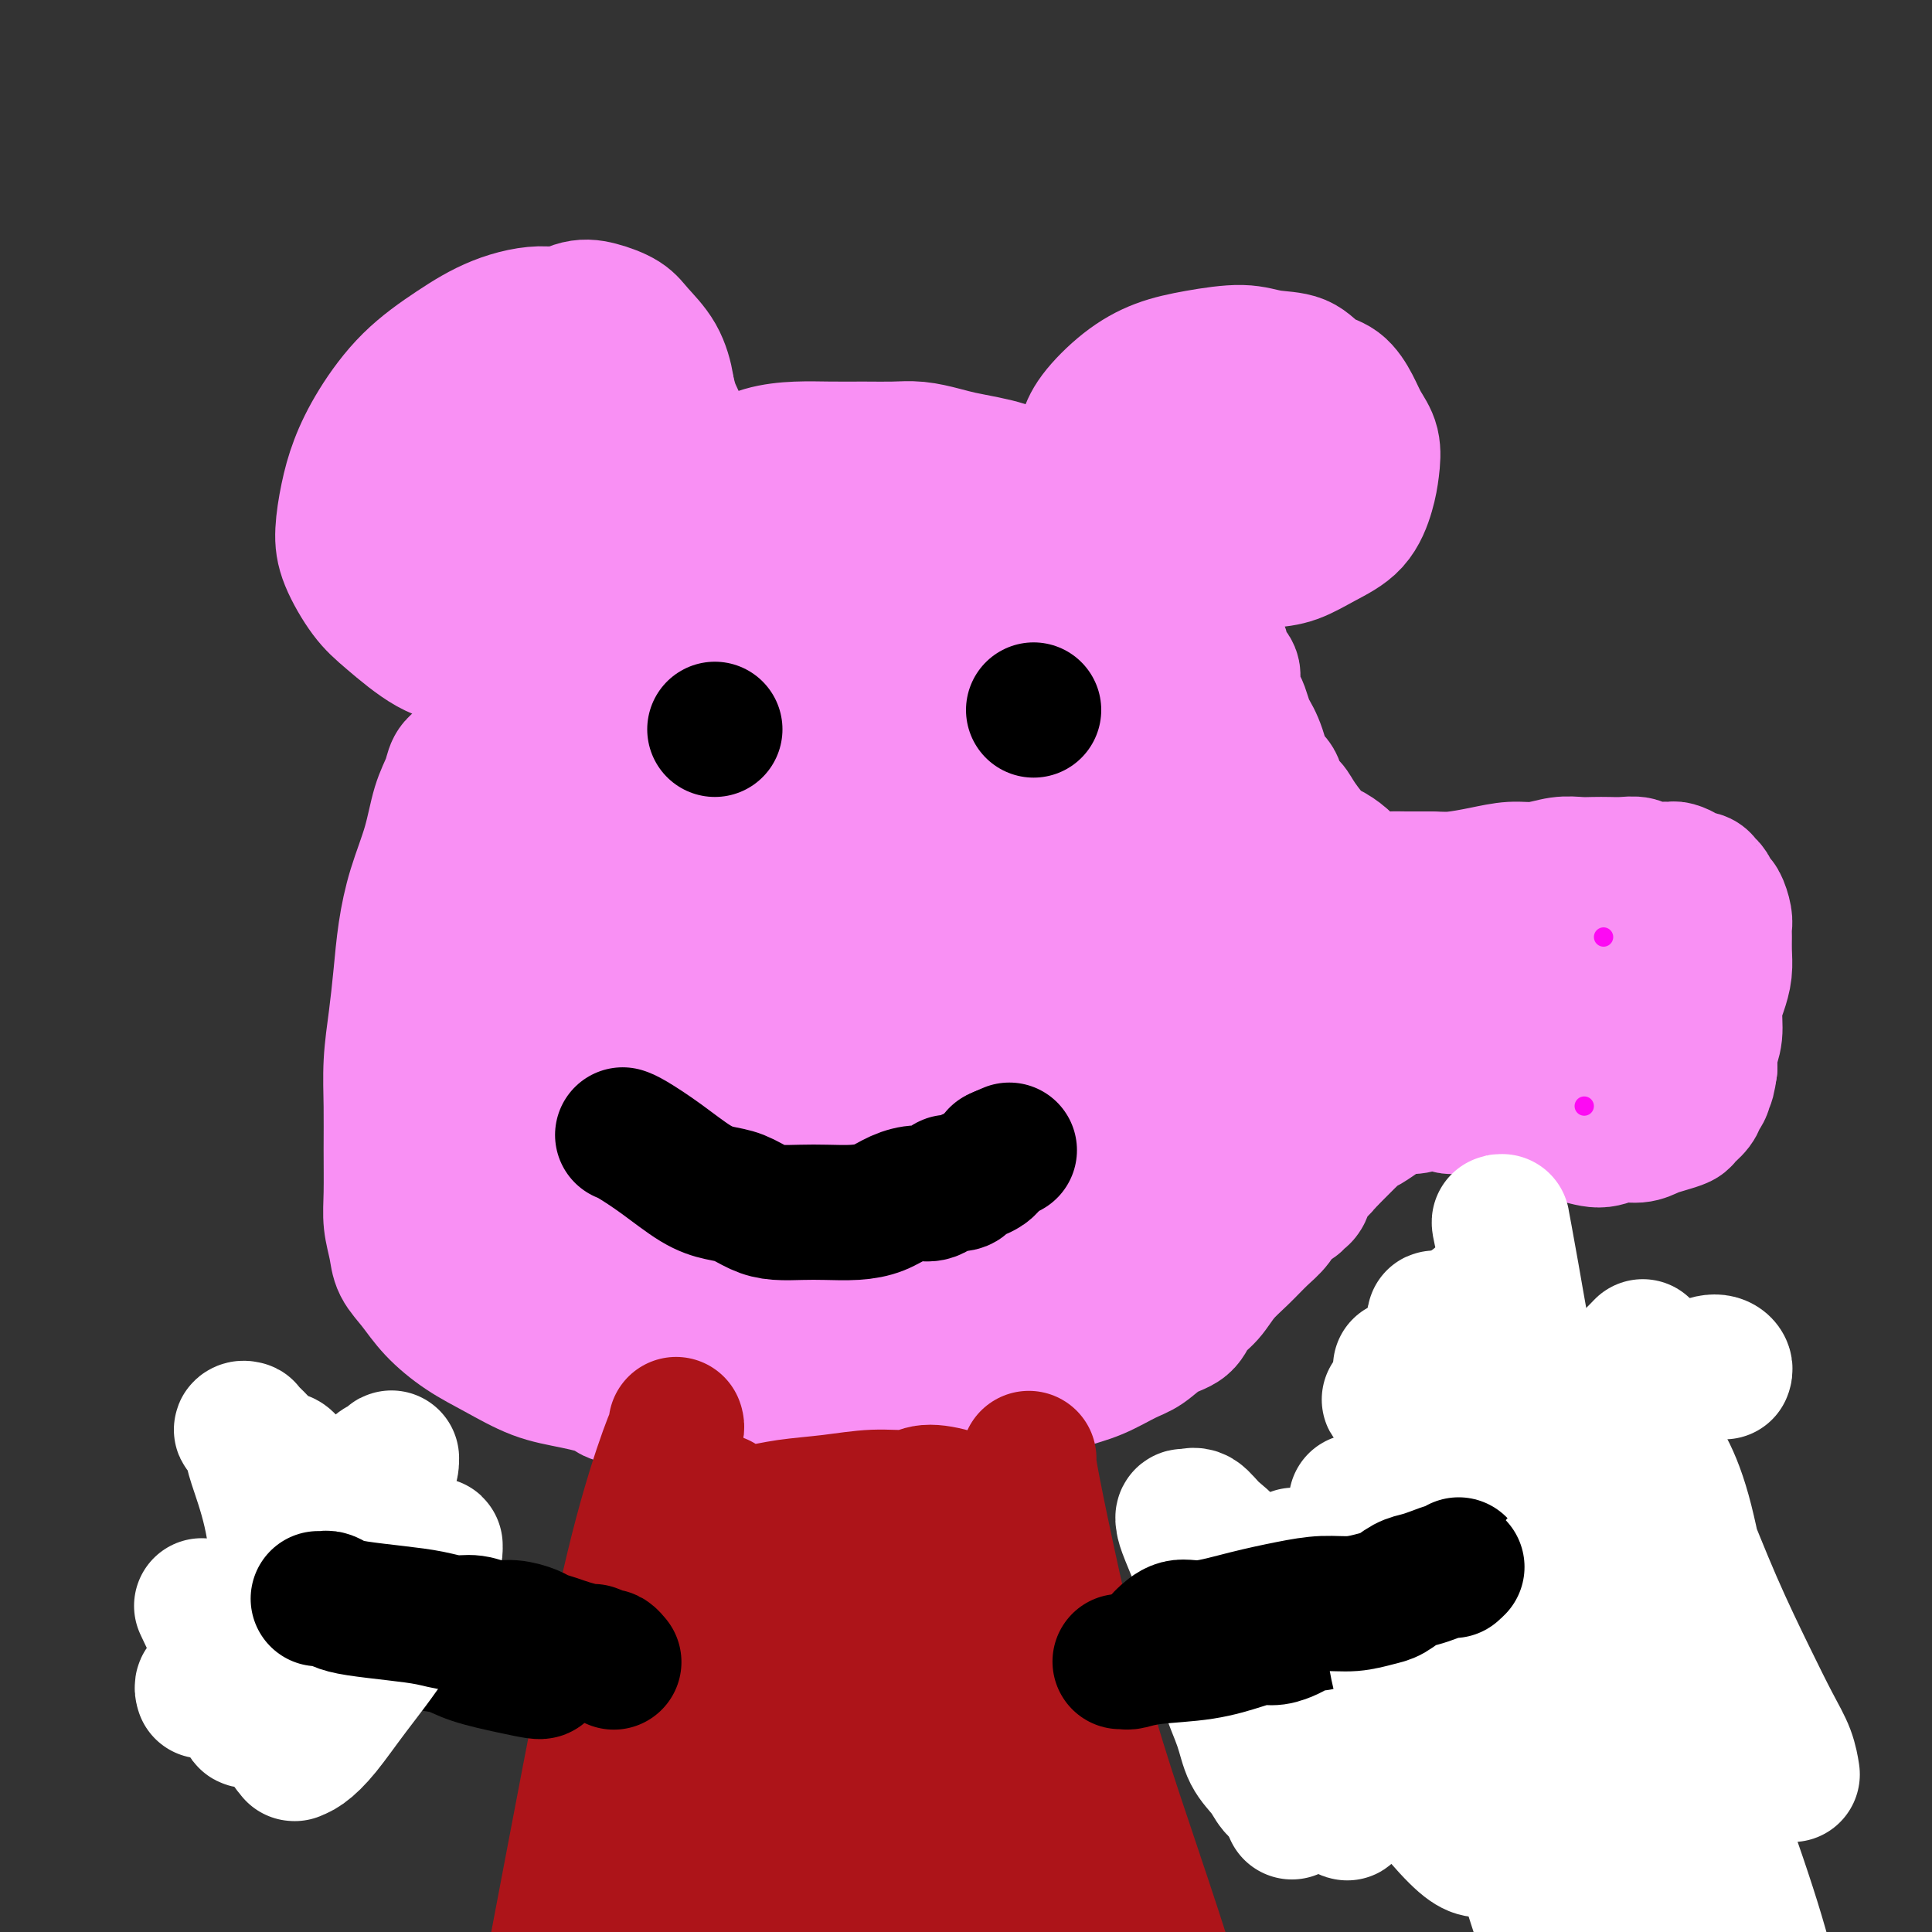 <svg viewBox='0 0 400 400' version='1.1' xmlns='http://www.w3.org/2000/svg' xmlns:xlink='http://www.w3.org/1999/xlink'><rect x="0" y="0" width="400" height="400" fill="#333333" stroke="none"/><g fill='none' stroke='#F990F4' stroke-width='28' stroke-linecap='round' stroke-linejoin='round'><path d='M98,140c0.006,-0.036 0.013,-0.073 0,0c-0.013,0.073 -0.044,0.255 0,0c0.044,-0.255 0.163,-0.948 0,-1c-0.163,-0.052 -0.609,0.537 0,0c0.609,-0.537 2.272,-2.199 3,-3c0.728,-0.801 0.522,-0.741 4,-4c3.478,-3.259 10.641,-9.838 15,-14c4.359,-4.162 5.913,-5.906 9,-8c3.087,-2.094 7.706,-4.537 10,-6c2.294,-1.463 2.264,-1.947 4,-3c1.736,-1.053 5.239,-2.674 8,-4c2.761,-1.326 4.779,-2.355 7,-3c2.221,-0.645 4.644,-0.906 7,-1c2.356,-0.094 4.643,-0.022 7,0c2.357,0.022 4.782,-0.005 7,0c2.218,0.005 4.228,0.043 6,0c1.772,-0.043 3.307,-0.166 5,0c1.693,0.166 3.544,0.622 5,1c1.456,0.378 2.517,0.678 4,1c1.483,0.322 3.387,0.667 5,1c1.613,0.333 2.934,0.656 4,1c1.066,0.344 1.877,0.710 3,1c1.123,0.290 2.558,0.504 4,1c1.442,0.496 2.890,1.273 4,2c1.110,0.727 1.882,1.405 3,2c1.118,0.595 2.581,1.107 4,2c1.419,0.893 2.793,2.167 4,3c1.207,0.833 2.248,1.224 3,2c0.752,0.776 1.215,1.936 2,3c0.785,1.064 1.893,2.032 3,3'/><path d='M238,116c2.440,1.995 2.541,1.483 3,2c0.459,0.517 1.277,2.062 2,3c0.723,0.938 1.351,1.270 2,2c0.649,0.730 1.321,1.858 2,3c0.679,1.142 1.366,2.298 2,3c0.634,0.702 1.214,0.951 2,2c0.786,1.049 1.779,2.900 2,4c0.221,1.100 -0.330,1.450 0,2c0.330,0.550 1.541,1.301 2,2c0.459,0.699 0.164,1.346 0,2c-0.164,0.654 -0.199,1.316 0,2c0.199,0.684 0.631,1.390 1,2c0.369,0.610 0.677,1.125 1,2c0.323,0.875 0.663,2.111 1,3c0.337,0.889 0.672,1.430 1,2c0.328,0.570 0.650,1.168 1,2c0.350,0.832 0.727,1.899 1,3c0.273,1.101 0.441,2.235 1,3c0.559,0.765 1.508,1.162 2,2c0.492,0.838 0.525,2.118 1,3c0.475,0.882 1.391,1.366 2,2c0.609,0.634 0.912,1.416 2,3c1.088,1.584 2.962,3.968 4,5c1.038,1.032 1.239,0.711 2,1c0.761,0.289 2.080,1.188 3,2c0.920,0.812 1.441,1.538 2,2c0.559,0.462 1.155,0.660 2,1c0.845,0.340 1.938,0.823 3,1c1.062,0.177 2.094,0.048 3,0c0.906,-0.048 1.688,-0.014 3,0c1.312,0.014 3.156,0.007 5,0'/><path d='M296,182c2.551,0.043 3.427,0.151 5,0c1.573,-0.151 3.842,-0.562 6,-1c2.158,-0.438 4.205,-0.902 6,-1c1.795,-0.098 3.337,0.170 5,0c1.663,-0.170 3.445,-0.777 5,-1c1.555,-0.223 2.882,-0.061 4,0c1.118,0.061 2.028,0.020 3,0c0.972,-0.020 2.007,-0.020 3,0c0.993,0.020 1.944,0.058 3,0c1.056,-0.058 2.218,-0.212 3,0c0.782,0.212 1.183,0.792 2,1c0.817,0.208 2.049,0.046 3,0c0.951,-0.046 1.621,0.025 2,0c0.379,-0.025 0.469,-0.147 1,0c0.531,0.147 1.504,0.563 2,1c0.496,0.437 0.514,0.895 1,1c0.486,0.105 1.439,-0.142 2,0c0.561,0.142 0.728,0.675 1,1c0.272,0.325 0.647,0.443 1,1c0.353,0.557 0.683,1.552 1,2c0.317,0.448 0.621,0.349 1,1c0.379,0.651 0.834,2.053 1,3c0.166,0.947 0.042,1.439 0,2c-0.042,0.561 -0.001,1.191 0,2c0.001,0.809 -0.037,1.798 0,3c0.037,1.202 0.150,2.618 0,4c-0.150,1.382 -0.562,2.729 -1,4c-0.438,1.271 -0.901,2.464 -1,4c-0.099,1.536 0.166,3.413 0,5c-0.166,1.587 -0.762,2.882 -1,4c-0.238,1.118 -0.119,2.059 0,3'/><path d='M354,221c-0.705,5.153 -0.967,2.536 -1,2c-0.033,-0.536 0.161,1.008 0,2c-0.161,0.992 -0.679,1.432 -1,2c-0.321,0.568 -0.445,1.265 -1,2c-0.555,0.735 -1.540,1.507 -2,2c-0.460,0.493 -0.395,0.705 -1,1c-0.605,0.295 -1.882,0.672 -3,1c-1.118,0.328 -2.078,0.606 -3,1c-0.922,0.394 -1.807,0.905 -3,1c-1.193,0.095 -2.696,-0.226 -4,0c-1.304,0.226 -2.411,1.000 -4,1c-1.589,0.000 -3.660,-0.773 -5,-1c-1.340,-0.227 -1.947,0.094 -3,0c-1.053,-0.094 -2.550,-0.602 -4,-1c-1.450,-0.398 -2.852,-0.685 -4,-1c-1.148,-0.315 -2.041,-0.657 -3,-1c-0.959,-0.343 -1.983,-0.685 -3,-1c-1.017,-0.315 -2.027,-0.602 -3,-1c-0.973,-0.398 -1.908,-0.906 -3,-1c-1.092,-0.094 -2.341,0.227 -3,0c-0.659,-0.227 -0.728,-1.001 -2,-1c-1.272,0.001 -3.748,0.778 -5,1c-1.252,0.222 -1.281,-0.109 -2,0c-0.719,0.109 -2.129,0.659 -3,1c-0.871,0.341 -1.202,0.472 -2,1c-0.798,0.528 -2.062,1.454 -3,2c-0.938,0.546 -1.550,0.713 -2,1c-0.450,0.287 -0.739,0.696 -1,1c-0.261,0.304 -0.493,0.505 -1,1c-0.507,0.495 -1.288,1.284 -2,2c-0.712,0.716 -1.356,1.358 -2,2'/><path d='M275,240c-2.903,1.811 -1.159,0.838 -1,1c0.159,0.162 -1.266,1.458 -2,2c-0.734,0.542 -0.777,0.329 -1,1c-0.223,0.671 -0.625,2.228 -1,3c-0.375,0.772 -0.721,0.761 -1,1c-0.279,0.239 -0.489,0.727 -1,1c-0.511,0.273 -1.323,0.330 -2,1c-0.677,0.670 -1.220,1.954 -2,3c-0.780,1.046 -1.799,1.854 -3,3c-1.201,1.146 -2.585,2.629 -4,4c-1.415,1.371 -2.860,2.631 -4,4c-1.140,1.369 -1.974,2.846 -3,4c-1.026,1.154 -2.243,1.985 -3,3c-0.757,1.015 -1.054,2.215 -2,3c-0.946,0.785 -2.542,1.155 -4,2c-1.458,0.845 -2.780,2.166 -4,3c-1.220,0.834 -2.338,1.183 -4,2c-1.662,0.817 -3.867,2.103 -6,3c-2.133,0.897 -4.193,1.406 -6,2c-1.807,0.594 -3.360,1.274 -5,2c-1.640,0.726 -3.366,1.500 -5,2c-1.634,0.500 -3.175,0.727 -5,1c-1.825,0.273 -3.934,0.591 -6,1c-2.066,0.409 -4.090,0.909 -6,1c-1.910,0.091 -3.707,-0.227 -6,0c-2.293,0.227 -5.082,1.000 -8,1c-2.918,-0.000 -5.964,-0.774 -9,-1c-3.036,-0.226 -6.061,0.094 -9,0c-2.939,-0.094 -5.791,-0.602 -9,-1c-3.209,-0.398 -6.774,-0.685 -10,-1c-3.226,-0.315 -6.113,-0.657 -9,-1'/><path d='M134,290c-8.605,-0.969 -7.118,-1.391 -8,-2c-0.882,-0.609 -4.133,-1.403 -7,-2c-2.867,-0.597 -5.351,-0.995 -8,-2c-2.649,-1.005 -5.463,-2.617 -8,-4c-2.537,-1.383 -4.798,-2.536 -7,-4c-2.202,-1.464 -4.345,-3.241 -6,-5c-1.655,-1.759 -2.822,-3.502 -4,-5c-1.178,-1.498 -2.368,-2.750 -3,-4c-0.632,-1.250 -0.705,-2.498 -1,-4c-0.295,-1.502 -0.812,-3.259 -1,-5c-0.188,-1.741 -0.047,-3.467 0,-6c0.047,-2.533 0.002,-5.875 0,-9c-0.002,-3.125 0.040,-6.034 0,-9c-0.040,-2.966 -0.164,-5.991 0,-9c0.164,-3.009 0.614,-6.003 1,-9c0.386,-2.997 0.708,-5.998 1,-9c0.292,-3.002 0.554,-6.004 1,-9c0.446,-2.996 1.075,-5.986 2,-9c0.925,-3.014 2.148,-6.052 3,-9c0.852,-2.948 1.335,-5.806 2,-8c0.665,-2.194 1.511,-3.724 2,-5c0.489,-1.276 0.619,-2.297 1,-3c0.381,-0.703 1.013,-1.086 2,-2c0.987,-0.914 2.328,-2.357 3,-3c0.672,-0.643 0.676,-0.486 1,-1c0.324,-0.514 0.970,-1.698 2,-3c1.030,-1.302 2.445,-2.722 4,-4c1.555,-1.278 3.252,-2.415 5,-4c1.748,-1.585 3.548,-3.619 5,-5c1.452,-1.381 2.558,-2.109 4,-3c1.442,-0.891 3.221,-1.946 5,-3'/><path d='M125,131c4.180,-3.043 3.129,-1.150 4,-1c0.871,0.150 3.665,-1.444 6,-2c2.335,-0.556 4.212,-0.076 6,0c1.788,0.076 3.488,-0.254 5,0c1.512,0.254 2.837,1.092 4,2c1.163,0.908 2.163,1.887 3,3c0.837,1.113 1.512,2.360 2,4c0.488,1.640 0.791,3.672 1,6c0.209,2.328 0.324,4.952 0,8c-0.324,3.048 -1.087,6.522 -2,10c-0.913,3.478 -1.977,6.961 -3,11c-1.023,4.039 -2.004,8.635 -3,13c-0.996,4.365 -2.007,8.501 -3,12c-0.993,3.499 -1.967,6.363 -3,9c-1.033,2.637 -2.124,5.047 -3,7c-0.876,1.953 -1.538,3.450 -2,5c-0.462,1.550 -0.723,3.152 -1,5c-0.277,1.848 -0.569,3.940 -1,6c-0.431,2.060 -1.000,4.086 -2,6c-1.000,1.914 -2.431,3.716 -4,6c-1.569,2.284 -3.275,5.052 -5,7c-1.725,1.948 -3.470,3.078 -5,4c-1.530,0.922 -2.844,1.638 -4,2c-1.156,0.362 -2.154,0.370 -3,0c-0.846,-0.370 -1.540,-1.116 -2,-2c-0.460,-0.884 -0.684,-1.904 -1,-3c-0.316,-1.096 -0.723,-2.269 -1,-4c-0.277,-1.731 -0.425,-4.021 -1,-7c-0.575,-2.979 -1.578,-6.648 -2,-11c-0.422,-4.352 -0.263,-9.386 0,-14c0.263,-4.614 0.632,-8.807 1,-13'/><path d='M106,200c-0.227,-9.233 0.206,-9.815 1,-12c0.794,-2.185 1.948,-5.972 3,-9c1.052,-3.028 2.002,-5.295 3,-7c0.998,-1.705 2.044,-2.846 3,-4c0.956,-1.154 1.823,-2.320 3,-3c1.177,-0.680 2.666,-0.875 4,-1c1.334,-0.125 2.513,-0.180 4,0c1.487,0.180 3.280,0.596 5,1c1.720,0.404 3.366,0.796 5,2c1.634,1.204 3.255,3.219 5,6c1.745,2.781 3.613,6.330 5,10c1.387,3.670 2.293,7.463 3,12c0.707,4.537 1.215,9.818 1,15c-0.215,5.182 -1.154,10.267 -2,15c-0.846,4.733 -1.600,9.116 -3,13c-1.400,3.884 -3.447,7.271 -5,10c-1.553,2.729 -2.613,4.800 -4,6c-1.387,1.200 -3.102,1.530 -5,2c-1.898,0.470 -3.978,1.079 -6,1c-2.022,-0.079 -3.986,-0.845 -6,-2c-2.014,-1.155 -4.078,-2.697 -6,-4c-1.922,-1.303 -3.702,-2.367 -5,-4c-1.298,-1.633 -2.113,-3.835 -3,-6c-0.887,-2.165 -1.845,-4.295 -2,-7c-0.155,-2.705 0.493,-5.987 1,-10c0.507,-4.013 0.873,-8.759 2,-14c1.127,-5.241 3.015,-10.979 5,-17c1.985,-6.021 4.068,-12.325 6,-18c1.932,-5.675 3.712,-10.720 6,-15c2.288,-4.280 5.082,-7.794 7,-10c1.918,-2.206 2.959,-3.103 4,-4'/><path d='M135,146c3.440,-4.930 3.540,-2.756 4,-2c0.460,0.756 1.281,0.094 2,0c0.719,-0.094 1.338,0.382 2,1c0.662,0.618 1.368,1.379 2,2c0.632,0.621 1.191,1.101 2,2c0.809,0.899 1.869,2.218 3,4c1.131,1.782 2.334,4.026 3,7c0.666,2.974 0.794,6.677 1,11c0.206,4.323 0.489,9.266 0,14c-0.489,4.734 -1.749,9.258 -3,14c-1.251,4.742 -2.494,9.702 -4,14c-1.506,4.298 -3.274,7.934 -5,11c-1.726,3.066 -3.409,5.561 -5,7c-1.591,1.439 -3.091,1.822 -4,2c-0.909,0.178 -1.228,0.152 -2,0c-0.772,-0.152 -1.997,-0.428 -3,-1c-1.003,-0.572 -1.786,-1.439 -3,-3c-1.214,-1.561 -2.861,-3.816 -4,-6c-1.139,-2.184 -1.770,-4.296 -3,-10c-1.230,-5.704 -3.059,-15.001 -4,-21c-0.941,-5.999 -0.996,-8.699 -1,-13c-0.004,-4.301 0.041,-10.203 0,-13c-0.041,-2.797 -0.169,-2.490 0,-3c0.169,-0.510 0.636,-1.838 1,-3c0.364,-1.162 0.625,-2.160 1,-3c0.375,-0.840 0.863,-1.523 1,-2c0.137,-0.477 -0.077,-0.746 0,-1c0.077,-0.254 0.444,-0.491 2,-2c1.556,-1.509 4.302,-4.288 6,-6c1.698,-1.712 2.349,-2.356 3,-3'/><path d='M127,143c3.078,-2.441 5.273,-3.043 7,-4c1.727,-0.957 2.985,-2.271 4,-3c1.015,-0.729 1.788,-0.875 2,-1c0.212,-0.125 -0.135,-0.230 0,0c0.135,0.230 0.753,0.794 1,1c0.247,0.206 0.122,0.055 0,0c-0.122,-0.055 -0.241,-0.014 0,0c0.241,0.014 0.843,0.000 1,0c0.157,-0.000 -0.130,0.014 0,0c0.130,-0.014 0.678,-0.054 1,0c0.322,0.054 0.419,0.204 1,0c0.581,-0.204 1.646,-0.761 3,-1c1.354,-0.239 2.998,-0.162 5,0c2.002,0.162 4.361,0.407 7,0c2.639,-0.407 5.559,-1.467 8,-2c2.441,-0.533 4.403,-0.539 6,-1c1.597,-0.461 2.829,-1.377 4,-2c1.171,-0.623 2.283,-0.953 3,-1c0.717,-0.047 1.041,0.190 2,0c0.959,-0.190 2.555,-0.806 4,-1c1.445,-0.194 2.740,0.036 4,0c1.260,-0.036 2.485,-0.336 5,0c2.515,0.336 6.321,1.309 8,2c1.679,0.691 1.232,1.099 2,2c0.768,0.901 2.753,2.294 4,4c1.247,1.706 1.757,3.723 2,7c0.243,3.277 0.220,7.812 0,13c-0.220,5.188 -0.636,11.030 -2,17c-1.364,5.970 -3.675,12.069 -6,18c-2.325,5.931 -4.664,11.695 -7,16c-2.336,4.305 -4.668,7.153 -7,10'/><path d='M189,217c-4.367,8.007 -5.285,6.024 -7,6c-1.715,-0.024 -4.227,1.909 -7,3c-2.773,1.091 -5.808,1.339 -8,1c-2.192,-0.339 -3.542,-1.267 -5,-2c-1.458,-0.733 -3.024,-1.272 -4,-2c-0.976,-0.728 -1.361,-1.646 -2,-3c-0.639,-1.354 -1.533,-3.146 -2,-5c-0.467,-1.854 -0.507,-3.771 -1,-6c-0.493,-2.229 -1.438,-4.770 -2,-8c-0.562,-3.230 -0.740,-7.147 -1,-11c-0.260,-3.853 -0.602,-7.640 -1,-11c-0.398,-3.360 -0.853,-6.293 -1,-9c-0.147,-2.707 0.014,-5.189 0,-7c-0.014,-1.811 -0.204,-2.953 0,-4c0.204,-1.047 0.802,-1.999 1,-3c0.198,-1.001 -0.003,-2.050 0,-3c0.003,-0.950 0.211,-1.802 1,-3c0.789,-1.198 2.157,-2.741 3,-4c0.843,-1.259 1.159,-2.234 2,-3c0.841,-0.766 2.208,-1.323 3,-2c0.792,-0.677 1.010,-1.474 2,-2c0.990,-0.526 2.751,-0.780 4,-1c1.249,-0.220 1.987,-0.407 4,0c2.013,0.407 5.301,1.406 7,2c1.699,0.594 1.810,0.781 3,2c1.190,1.219 3.458,3.469 5,6c1.542,2.531 2.358,5.341 3,9c0.642,3.659 1.110,8.166 1,13c-0.110,4.834 -0.799,9.994 -2,15c-1.201,5.006 -2.915,9.859 -5,14c-2.085,4.141 -4.543,7.571 -7,11'/><path d='M173,210c-3.493,5.551 -6.224,6.930 -9,8c-2.776,1.070 -5.596,1.832 -8,2c-2.404,0.168 -4.391,-0.257 -6,-1c-1.609,-0.743 -2.838,-1.803 -4,-3c-1.162,-1.197 -2.255,-2.532 -3,-4c-0.745,-1.468 -1.141,-3.071 -2,-5c-0.859,-1.929 -2.182,-4.184 -3,-6c-0.818,-1.816 -1.131,-3.191 -2,-5c-0.869,-1.809 -2.293,-4.051 -3,-6c-0.707,-1.949 -0.696,-3.605 -1,-5c-0.304,-1.395 -0.923,-2.528 -1,-4c-0.077,-1.472 0.388,-3.282 1,-5c0.612,-1.718 1.372,-3.345 2,-5c0.628,-1.655 1.124,-3.339 2,-5c0.876,-1.661 2.133,-3.300 3,-4c0.867,-0.700 1.346,-0.462 2,0c0.654,0.462 1.485,1.146 2,2c0.515,0.854 0.714,1.877 1,3c0.286,1.123 0.659,2.346 1,4c0.341,1.654 0.651,3.739 1,7c0.349,3.261 0.738,7.697 1,13c0.262,5.303 0.397,11.474 0,18c-0.397,6.526 -1.326,13.409 -2,20c-0.674,6.591 -1.094,12.890 -2,18c-0.906,5.110 -2.299,9.029 -3,12c-0.701,2.971 -0.709,4.992 -1,6c-0.291,1.008 -0.865,1.002 -1,1c-0.135,-0.002 0.170,-0.001 0,0c-0.170,0.001 -0.815,0.000 -1,0c-0.185,-0.000 0.090,-0.000 0,0c-0.090,0.000 -0.545,0.000 -1,0'/><path d='M136,266c-1.018,2.879 -0.064,0.578 0,0c0.064,-0.578 -0.761,0.569 -1,1c-0.239,0.431 0.109,0.148 0,0c-0.109,-0.148 -0.675,-0.160 -1,0c-0.325,0.160 -0.410,0.492 -1,1c-0.590,0.508 -1.685,1.190 -3,2c-1.315,0.810 -2.849,1.746 -5,3c-2.151,1.254 -4.920,2.825 -7,4c-2.080,1.175 -3.473,1.955 -5,2c-1.527,0.045 -3.190,-0.646 -4,-1c-0.810,-0.354 -0.768,-0.371 -1,-1c-0.232,-0.629 -0.739,-1.871 -1,-3c-0.261,-1.129 -0.275,-2.146 0,-3c0.275,-0.854 0.840,-1.546 1,-2c0.160,-0.454 -0.084,-0.671 0,-1c0.084,-0.329 0.498,-0.768 1,-1c0.502,-0.232 1.094,-0.255 2,0c0.906,0.255 2.126,0.789 3,1c0.874,0.211 1.403,0.100 2,0c0.597,-0.100 1.262,-0.188 2,0c0.738,0.188 1.548,0.653 3,1c1.452,0.347 3.545,0.575 5,1c1.455,0.425 2.271,1.046 8,2c5.729,0.954 16.372,2.241 22,3c5.628,0.759 6.241,0.989 7,1c0.759,0.011 1.665,-0.196 3,0c1.335,0.196 3.100,0.795 5,1c1.900,0.205 3.935,0.017 6,0c2.065,-0.017 4.162,0.138 6,0c1.838,-0.138 3.419,-0.569 5,-1'/><path d='M188,276c3.167,-0.332 2.586,-0.664 3,-1c0.414,-0.336 1.823,-0.678 3,-1c1.177,-0.322 2.120,-0.626 3,-1c0.880,-0.374 1.695,-0.818 2,-1c0.305,-0.182 0.099,-0.103 0,0c-0.099,0.103 -0.092,0.229 0,0c0.092,-0.229 0.267,-0.812 0,-1c-0.267,-0.188 -0.977,0.021 -2,0c-1.023,-0.021 -2.361,-0.270 -5,-1c-2.639,-0.730 -6.581,-1.939 -11,-3c-4.419,-1.061 -9.315,-1.972 -14,-3c-4.685,-1.028 -9.157,-2.173 -13,-3c-3.843,-0.827 -7.055,-1.336 -10,-2c-2.945,-0.664 -5.624,-1.484 -8,-2c-2.376,-0.516 -4.451,-0.729 -6,-1c-1.549,-0.271 -2.573,-0.602 -4,-1c-1.427,-0.398 -3.257,-0.865 -5,-1c-1.743,-0.135 -3.400,0.061 -5,0c-1.600,-0.061 -3.143,-0.380 -5,0c-1.857,0.380 -4.028,1.460 -6,2c-1.972,0.540 -3.744,0.542 -5,1c-1.256,0.458 -1.997,1.372 -3,2c-1.003,0.628 -2.267,0.969 -3,1c-0.733,0.031 -0.934,-0.247 -1,0c-0.066,0.247 0.003,1.020 0,1c-0.003,-0.020 -0.079,-0.831 0,-1c0.079,-0.169 0.314,0.306 1,0c0.686,-0.306 1.823,-1.391 3,-2c1.177,-0.609 2.394,-0.741 5,-1c2.606,-0.259 6.602,-0.645 11,-1c4.398,-0.355 9.199,-0.677 14,-1'/><path d='M127,255c7.815,-1.003 10.854,-1.012 15,-1c4.146,0.012 9.399,0.045 14,0c4.601,-0.045 8.548,-0.167 12,0c3.452,0.167 6.407,0.622 9,1c2.593,0.378 4.824,0.680 7,1c2.176,0.320 4.296,0.659 6,1c1.704,0.341 2.993,0.684 4,1c1.007,0.316 1.734,0.606 2,1c0.266,0.394 0.071,0.891 0,1c-0.071,0.109 -0.019,-0.171 0,0c0.019,0.171 0.005,0.792 0,1c-0.005,0.208 -0.002,0.003 0,0c0.002,-0.003 0.001,0.196 0,0c-0.001,-0.196 -0.003,-0.789 0,-1c0.003,-0.211 0.011,-0.042 0,0c-0.011,0.042 -0.040,-0.045 0,0c0.040,0.045 0.149,0.222 0,0c-0.149,-0.222 -0.555,-0.843 -1,-1c-0.445,-0.157 -0.928,0.150 -1,0c-0.072,-0.150 0.267,-0.758 0,-1c-0.267,-0.242 -1.140,-0.118 -2,0c-0.860,0.118 -1.706,0.229 -7,0c-5.294,-0.229 -15.037,-0.797 -20,-1c-4.963,-0.203 -5.147,-0.041 -8,0c-2.853,0.041 -8.374,-0.038 -12,0c-3.626,0.038 -5.358,0.192 -7,0c-1.642,-0.192 -3.193,-0.732 -4,-1c-0.807,-0.268 -0.871,-0.264 -1,0c-0.129,0.264 -0.323,0.790 0,1c0.323,0.210 1.161,0.105 2,0'/><path d='M135,257c-8.871,-0.470 -0.550,-0.144 4,0c4.550,0.144 5.328,0.107 8,0c2.672,-0.107 7.239,-0.283 12,0c4.761,0.283 9.718,1.026 15,1c5.282,-0.026 10.890,-0.821 16,-1c5.110,-0.179 9.722,0.257 14,0c4.278,-0.257 8.223,-1.209 12,-2c3.777,-0.791 7.386,-1.423 10,-2c2.614,-0.577 4.233,-1.101 6,-2c1.767,-0.899 3.681,-2.173 5,-3c1.319,-0.827 2.044,-1.206 3,-2c0.956,-0.794 2.144,-2.002 3,-3c0.856,-0.998 1.381,-1.785 2,-3c0.619,-1.215 1.331,-2.858 2,-4c0.669,-1.142 1.293,-1.782 2,-3c0.707,-1.218 1.496,-3.014 2,-4c0.504,-0.986 0.724,-1.164 1,-2c0.276,-0.836 0.609,-2.332 1,-3c0.391,-0.668 0.841,-0.508 1,-1c0.159,-0.492 0.028,-1.635 0,-2c-0.028,-0.365 0.046,0.049 0,0c-0.046,-0.049 -0.213,-0.562 -1,0c-0.787,0.562 -2.195,2.200 -3,3c-0.805,0.800 -1.009,0.761 -2,1c-0.991,0.239 -2.770,0.755 -8,5c-5.230,4.245 -13.913,12.219 -20,18c-6.087,5.781 -9.579,9.370 -13,13c-3.421,3.630 -6.773,7.303 -9,10c-2.227,2.697 -3.330,4.418 -4,5c-0.670,0.582 -0.906,0.023 -1,0c-0.094,-0.023 -0.047,0.488 0,1'/><path d='M193,277c-4.293,4.295 -1.524,0.533 0,-1c1.524,-1.533 1.804,-0.838 2,-1c0.196,-0.162 0.306,-1.182 1,-2c0.694,-0.818 1.970,-1.434 3,-2c1.030,-0.566 1.814,-1.082 3,-2c1.186,-0.918 2.773,-2.236 5,-4c2.227,-1.764 5.095,-3.973 8,-6c2.905,-2.027 5.847,-3.874 9,-6c3.153,-2.126 6.516,-4.533 10,-7c3.484,-2.467 7.090,-4.993 10,-7c2.910,-2.007 5.124,-3.493 7,-5c1.876,-1.507 3.415,-3.034 5,-4c1.585,-0.966 3.215,-1.371 4,-2c0.785,-0.629 0.725,-1.483 1,-2c0.275,-0.517 0.883,-0.697 1,-1c0.117,-0.303 -0.259,-0.728 -1,-1c-0.741,-0.272 -1.848,-0.391 -4,-1c-2.152,-0.609 -5.349,-1.709 -9,-2c-3.651,-0.291 -7.754,0.227 -12,1c-4.246,0.773 -8.633,1.800 -13,3c-4.367,1.200 -8.714,2.574 -12,4c-3.286,1.426 -5.511,2.903 -11,5c-5.489,2.097 -14.243,4.812 -18,6c-3.757,1.188 -2.517,0.848 -3,1c-0.483,0.152 -2.687,0.796 -4,1c-1.313,0.204 -1.733,-0.031 -2,0c-0.267,0.031 -0.381,0.328 0,0c0.381,-0.328 1.256,-1.281 2,-2c0.744,-0.719 1.355,-1.206 2,-2c0.645,-0.794 1.322,-1.897 2,-3'/><path d='M179,235c1.122,-1.584 1.925,-2.044 3,-3c1.075,-0.956 2.420,-2.409 4,-4c1.580,-1.591 3.393,-3.318 5,-5c1.607,-1.682 3.006,-3.317 5,-5c1.994,-1.683 4.582,-3.414 7,-5c2.418,-1.586 4.667,-3.025 7,-4c2.333,-0.975 4.751,-1.484 7,-2c2.249,-0.516 4.327,-1.037 6,-1c1.673,0.037 2.939,0.633 4,1c1.061,0.367 1.918,0.505 3,1c1.082,0.495 2.389,1.348 3,2c0.611,0.652 0.526,1.104 0,2c-0.526,0.896 -1.492,2.234 -4,4c-2.508,1.766 -6.558,3.958 -12,6c-5.442,2.042 -12.277,3.933 -19,5c-6.723,1.067 -13.335,1.310 -19,1c-5.665,-0.310 -10.384,-1.173 -14,-2c-3.616,-0.827 -6.129,-1.618 -8,-3c-1.871,-1.382 -3.100,-3.355 -4,-5c-0.900,-1.645 -1.469,-2.963 -2,-4c-0.531,-1.037 -1.022,-1.795 -1,-5c0.022,-3.205 0.558,-8.859 1,-11c0.442,-2.141 0.791,-0.768 2,-2c1.209,-1.232 3.279,-5.068 6,-9c2.721,-3.932 6.092,-7.961 8,-10c1.908,-2.039 2.354,-2.088 4,-3c1.646,-0.912 4.493,-2.688 7,-4c2.507,-1.312 4.675,-2.161 7,-3c2.325,-0.839 4.807,-1.668 7,-2c2.193,-0.332 4.096,-0.166 6,0'/><path d='M198,165c3.125,-0.409 4.438,-0.433 6,0c1.562,0.433 3.372,1.323 5,2c1.628,0.677 3.073,1.140 4,2c0.927,0.860 1.337,2.118 2,3c0.663,0.882 1.580,1.387 2,2c0.420,0.613 0.342,1.332 0,2c-0.342,0.668 -0.950,1.285 -3,2c-2.050,0.715 -5.544,1.528 -10,2c-4.456,0.472 -9.874,0.602 -15,0c-5.126,-0.602 -9.960,-1.936 -14,-3c-4.040,-1.064 -7.286,-1.859 -10,-3c-2.714,-1.141 -4.895,-2.627 -7,-4c-2.105,-1.373 -4.132,-2.633 -6,-4c-1.868,-1.367 -3.576,-2.842 -5,-4c-1.424,-1.158 -2.565,-2.001 -4,-3c-1.435,-0.999 -3.163,-2.155 -4,-3c-0.837,-0.845 -0.782,-1.380 -1,-2c-0.218,-0.620 -0.708,-1.326 -1,-2c-0.292,-0.674 -0.387,-1.316 0,-2c0.387,-0.684 1.255,-1.408 2,-2c0.745,-0.592 1.367,-1.050 2,-2c0.633,-0.950 1.276,-2.390 2,-3c0.724,-0.610 1.531,-0.390 3,-2c1.469,-1.610 3.602,-5.050 5,-7c1.398,-1.950 2.060,-2.409 3,-3c0.940,-0.591 2.158,-1.313 3,-2c0.842,-0.687 1.308,-1.339 2,-2c0.692,-0.661 1.609,-1.332 3,-2c1.391,-0.668 3.254,-1.334 5,-2c1.746,-0.666 3.373,-1.333 5,-2'/><path d='M172,121c3.968,-2.407 3.387,-1.924 5,-2c1.613,-0.076 5.421,-0.712 7,-1c1.579,-0.288 0.931,-0.229 1,0c0.069,0.229 0.857,0.629 2,1c1.143,0.371 2.642,0.713 4,1c1.358,0.287 2.574,0.518 4,1c1.426,0.482 3.063,1.215 5,2c1.937,0.785 4.176,1.622 6,3c1.824,1.378 3.234,3.297 5,5c1.766,1.703 3.890,3.190 6,5c2.110,1.810 4.208,3.944 6,6c1.792,2.056 3.279,4.036 5,6c1.721,1.964 3.677,3.912 5,6c1.323,2.088 2.013,4.314 3,6c0.987,1.686 2.271,2.831 3,4c0.729,1.169 0.903,2.364 1,3c0.097,0.636 0.117,0.715 0,1c-0.117,0.285 -0.371,0.777 -1,1c-0.629,0.223 -1.633,0.176 -3,0c-1.367,-0.176 -3.096,-0.482 -6,-2c-2.904,-1.518 -6.984,-4.248 -10,-6c-3.016,-1.752 -4.967,-2.526 -9,-6c-4.033,-3.474 -10.149,-9.647 -14,-14c-3.851,-4.353 -5.436,-6.884 -7,-9c-1.564,-2.116 -3.107,-3.816 -4,-5c-0.893,-1.184 -1.137,-1.850 -2,-3c-0.863,-1.150 -2.345,-2.782 -4,-4c-1.655,-1.218 -3.484,-2.020 -5,-3c-1.516,-0.980 -2.719,-2.137 -4,-3c-1.281,-0.863 -2.641,-1.431 -4,-2'/><path d='M167,112c-2.759,-1.451 -3.156,-1.080 -4,-1c-0.844,0.080 -2.136,-0.133 -3,0c-0.864,0.133 -1.301,0.612 -2,1c-0.699,0.388 -1.662,0.686 -2,1c-0.338,0.314 -0.052,0.645 0,1c0.052,0.355 -0.130,0.735 0,1c0.130,0.265 0.573,0.417 1,1c0.427,0.583 0.837,1.598 2,3c1.163,1.402 3.080,3.190 5,6c1.920,2.810 3.844,6.641 6,11c2.156,4.359 4.545,9.244 7,14c2.455,4.756 4.977,9.382 7,14c2.023,4.618 3.549,9.229 5,13c1.451,3.771 2.828,6.702 4,9c1.172,2.298 2.141,3.962 3,5c0.859,1.038 1.609,1.450 2,2c0.391,0.550 0.424,1.237 1,1c0.576,-0.237 1.697,-1.399 2,-2c0.303,-0.601 -0.212,-0.642 0,-1c0.212,-0.358 1.150,-1.033 1,-1c-0.150,0.033 -1.390,0.774 1,-2c2.390,-2.774 8.409,-9.064 11,-12c2.591,-2.936 1.753,-2.519 3,-4c1.247,-1.481 4.580,-4.859 7,-8c2.420,-3.141 3.927,-6.046 5,-8c1.073,-1.954 1.713,-2.957 2,-4c0.287,-1.043 0.221,-2.125 0,-3c-0.221,-0.875 -0.598,-1.543 -1,-2c-0.402,-0.457 -0.829,-0.702 -1,-1c-0.171,-0.298 -0.085,-0.649 0,-1'/><path d='M229,145c-0.483,-1.079 -0.691,-0.278 -1,0c-0.309,0.278 -0.719,0.032 -1,0c-0.281,-0.032 -0.432,0.148 -1,0c-0.568,-0.148 -1.553,-0.625 -2,-1c-0.447,-0.375 -0.355,-0.649 -1,-1c-0.645,-0.351 -2.026,-0.779 -3,-2c-0.974,-1.221 -1.541,-3.235 -2,-5c-0.459,-1.765 -0.810,-3.281 -1,-5c-0.190,-1.719 -0.219,-3.639 0,-5c0.219,-1.361 0.687,-2.161 1,-3c0.313,-0.839 0.470,-1.716 1,-2c0.530,-0.284 1.433,0.024 2,0c0.567,-0.024 0.799,-0.381 1,0c0.201,0.381 0.370,1.501 1,2c0.630,0.499 1.720,0.376 2,1c0.280,0.624 -0.250,1.995 0,3c0.250,1.005 1.280,1.645 2,3c0.720,1.355 1.130,3.425 2,6c0.870,2.575 2.199,5.653 4,9c1.801,3.347 4.074,6.961 6,11c1.926,4.039 3.504,8.503 5,13c1.496,4.497 2.911,9.029 4,15c1.089,5.971 1.853,13.383 2,19c0.147,5.617 -0.321,9.439 -1,12c-0.679,2.561 -1.568,3.862 -2,5c-0.432,1.138 -0.406,2.114 -1,3c-0.594,0.886 -1.809,1.681 -3,2c-1.191,0.319 -2.359,0.163 -4,0c-1.641,-0.163 -3.755,-0.332 -6,-1c-2.245,-0.668 -4.623,-1.834 -7,-3'/><path d='M226,221c-3.236,-1.102 -4.826,-1.857 -7,-4c-2.174,-2.143 -4.931,-5.674 -7,-9c-2.069,-3.326 -3.448,-6.446 -4,-9c-0.552,-2.554 -0.276,-4.543 0,-7c0.276,-2.457 0.553,-5.381 1,-8c0.447,-2.619 1.063,-4.934 2,-7c0.937,-2.066 2.195,-3.882 3,-5c0.805,-1.118 1.158,-1.538 2,-2c0.842,-0.462 2.172,-0.964 3,-1c0.828,-0.036 1.155,0.396 2,1c0.845,0.604 2.208,1.381 3,2c0.792,0.619 1.015,1.082 2,2c0.985,0.918 2.734,2.292 5,4c2.266,1.708 5.049,3.749 8,6c2.951,2.251 6.069,4.710 9,7c2.931,2.290 5.674,4.411 8,6c2.326,1.589 4.236,2.646 6,4c1.764,1.354 3.381,3.004 5,4c1.619,0.996 3.238,1.337 5,2c1.762,0.663 3.667,1.648 5,2c1.333,0.352 2.094,0.070 3,0c0.906,-0.070 1.956,0.072 3,0c1.044,-0.072 2.080,-0.358 3,-1c0.920,-0.642 1.722,-1.640 2,-2c0.278,-0.360 0.030,-0.083 0,0c-0.030,0.083 0.157,-0.029 0,0c-0.157,0.029 -0.658,0.200 -1,0c-0.342,-0.200 -0.526,-0.771 -2,-1c-1.474,-0.229 -4.237,-0.114 -7,0'/><path d='M278,205c-3.394,-0.267 -6.880,-0.433 -11,0c-4.120,0.433 -8.876,1.465 -13,2c-4.124,0.535 -7.617,0.574 -11,1c-3.383,0.426 -6.656,1.238 -9,2c-2.344,0.762 -3.758,1.473 -5,2c-1.242,0.527 -2.312,0.871 -3,1c-0.688,0.129 -0.993,0.042 -1,0c-0.007,-0.042 0.286,-0.038 1,0c0.714,0.038 1.850,0.111 3,0c1.150,-0.111 2.313,-0.407 4,-1c1.687,-0.593 3.896,-1.483 7,-2c3.104,-0.517 7.103,-0.660 12,-1c4.897,-0.340 10.693,-0.876 16,-1c5.307,-0.124 10.126,0.164 15,0c4.874,-0.164 9.802,-0.780 14,-1c4.198,-0.220 7.667,-0.045 11,0c3.333,0.045 6.532,-0.041 9,0c2.468,0.041 4.207,0.207 6,0c1.793,-0.207 3.642,-0.788 5,-1c1.358,-0.212 2.225,-0.057 3,0c0.775,0.057 1.458,0.015 2,0c0.542,-0.015 0.945,-0.005 1,0c0.055,0.005 -0.236,0.003 0,0c0.236,-0.003 1.001,-0.008 1,0c-0.001,0.008 -0.767,0.030 -1,0c-0.233,-0.030 0.067,-0.113 0,0c-0.067,0.113 -0.503,0.422 -1,1c-0.497,0.578 -1.057,1.425 -2,2c-0.943,0.575 -2.269,0.879 -5,2c-2.731,1.121 -6.865,3.061 -11,5'/><path d='M315,216c-5.308,2.299 -9.079,3.046 -13,4c-3.921,0.954 -7.992,2.116 -11,3c-3.008,0.884 -4.954,1.492 -7,2c-2.046,0.508 -4.193,0.918 -6,1c-1.807,0.082 -3.274,-0.163 -4,0c-0.726,0.163 -0.711,0.735 -1,1c-0.289,0.265 -0.881,0.222 -1,0c-0.119,-0.222 0.234,-0.622 1,-1c0.766,-0.378 1.945,-0.734 3,-1c1.055,-0.266 1.987,-0.441 4,-1c2.013,-0.559 5.107,-1.501 8,-2c2.893,-0.499 5.585,-0.557 9,-1c3.415,-0.443 7.554,-1.273 11,-2c3.446,-0.727 6.200,-1.350 9,-2c2.800,-0.650 5.646,-1.326 8,-2c2.354,-0.674 4.214,-1.347 6,-2c1.786,-0.653 3.496,-1.288 5,-2c1.504,-0.712 2.800,-1.501 4,-2c1.200,-0.499 2.304,-0.708 3,-1c0.696,-0.292 0.985,-0.666 1,-1c0.015,-0.334 -0.244,-0.628 0,-1c0.244,-0.372 0.990,-0.824 1,-1c0.010,-0.176 -0.716,-0.077 -1,0c-0.284,0.077 -0.126,0.133 -1,0c-0.874,-0.133 -2.780,-0.455 -5,-1c-2.220,-0.545 -4.755,-1.315 -8,-2c-3.245,-0.685 -7.200,-1.287 -11,-2c-3.800,-0.713 -7.446,-1.538 -11,-2c-3.554,-0.462 -7.015,-0.561 -10,-1c-2.985,-0.439 -5.492,-1.220 -8,-2'/><path d='M290,195c-9.984,-1.733 -7.446,-1.067 -8,-1c-0.554,0.067 -4.202,-0.465 -7,-1c-2.798,-0.535 -4.745,-1.073 -7,-2c-2.255,-0.927 -4.818,-2.241 -7,-3c-2.182,-0.759 -3.984,-0.961 -6,-2c-2.016,-1.039 -4.246,-2.914 -6,-4c-1.754,-1.086 -3.032,-1.384 -5,-2c-1.968,-0.616 -4.626,-1.551 -7,-2c-2.374,-0.449 -4.464,-0.411 -7,0c-2.536,0.411 -5.519,1.195 -8,2c-2.481,0.805 -4.459,1.630 -6,3c-1.541,1.370 -2.644,3.285 -4,6c-1.356,2.715 -2.965,6.229 -4,10c-1.035,3.771 -1.497,7.799 -2,12c-0.503,4.201 -1.049,8.576 -1,12c0.049,3.424 0.693,5.898 1,8c0.307,2.102 0.279,3.831 0,5c-0.279,1.169 -0.807,1.778 -1,2c-0.193,0.222 -0.051,0.057 0,0c0.051,-0.057 0.013,-0.004 0,0c-0.013,0.004 0.001,-0.039 0,0c-0.001,0.039 -0.018,0.160 1,0c1.018,-0.160 3.070,-0.601 4,-1c0.930,-0.399 0.736,-0.757 2,-1c1.264,-0.243 3.985,-0.372 6,-1c2.015,-0.628 3.325,-1.754 5,-3c1.675,-1.246 3.717,-2.612 6,-4c2.283,-1.388 4.807,-2.797 7,-4c2.193,-1.203 4.055,-2.201 6,-3c1.945,-0.799 3.972,-1.400 6,-2'/><path d='M248,219c5.251,-2.247 3.378,0.136 3,1c-0.378,0.864 0.739,0.211 1,1c0.261,0.789 -0.334,3.021 -2,6c-1.666,2.979 -4.401,6.706 -8,11c-3.599,4.294 -8.060,9.154 -12,13c-3.940,3.846 -7.357,6.677 -10,9c-2.643,2.323 -4.511,4.139 -6,5c-1.489,0.861 -2.600,0.766 -3,1c-0.400,0.234 -0.091,0.798 0,1c0.091,0.202 -0.036,0.041 0,0c0.036,-0.041 0.234,0.039 0,0c-0.234,-0.039 -0.902,-0.197 -1,0c-0.098,0.197 0.373,0.749 0,1c-0.373,0.251 -1.592,0.200 -2,0c-0.408,-0.200 -0.006,-0.548 0,-1c0.006,-0.452 -0.383,-1.006 0,-2c0.383,-0.994 1.538,-2.427 2,-3c0.462,-0.573 0.231,-0.287 0,0'/></g>
<g fill='none' stroke='#FD0AF3' stroke-width='4' stroke-linecap='round' stroke-linejoin='round'><path d='M332,194c0.000,0.000 0.000,0.000 0,0c0.000,0.000 0.000,0.000 0,0c0.000,0.000 -0.000,0.000 0,0c0.000,-0.000 0.000,0.000 0,0'/><path d='M328,229c0.000,0.000 0.000,0.000 0,0c0.000,0.000 0.000,-0.000 0,0c-0.000,0.000 0.000,0.000 0,0c0.000,0.000 0.000,0.000 0,0c0.000,0.000 0.000,-0.000 0,0c0.000,0.000 0.000,0.000 0,0'/></g>
<g fill='none' stroke='#000000' stroke-width='28' stroke-linecap='round' stroke-linejoin='round'><path d='M129,235c0.002,0.001 0.004,0.001 0,0c-0.004,-0.001 -0.012,-0.004 0,0c0.012,0.004 0.046,0.014 0,0c-0.046,-0.014 -0.172,-0.053 0,0c0.172,0.053 0.643,0.198 2,1c1.357,0.802 3.602,2.260 6,4c2.398,1.740 4.951,3.762 7,5c2.049,1.238 3.594,1.691 5,2c1.406,0.309 2.674,0.475 4,1c1.326,0.525 2.710,1.409 4,2c1.290,0.591 2.487,0.888 4,1c1.513,0.112 3.341,0.038 5,0c1.659,-0.038 3.147,-0.039 5,0c1.853,0.039 4.070,0.118 6,0c1.930,-0.118 3.571,-0.431 5,-1c1.429,-0.569 2.644,-1.392 4,-2c1.356,-0.608 2.854,-0.999 4,-1c1.146,-0.001 1.941,0.389 3,0c1.059,-0.389 2.380,-1.557 3,-2c0.620,-0.443 0.537,-0.160 1,0c0.463,0.160 1.472,0.198 2,0c0.528,-0.198 0.575,-0.630 1,-1c0.425,-0.370 1.227,-0.676 2,-1c0.773,-0.324 1.516,-0.664 2,-1c0.484,-0.336 0.707,-0.667 1,-1c0.293,-0.333 0.655,-0.666 1,-1c0.345,-0.334 0.672,-0.667 1,-1'/><path d='M207,239c3.868,-1.702 1.037,-0.456 0,0c-1.037,0.456 -0.279,0.123 0,0c0.279,-0.123 0.080,-0.035 0,0c-0.080,0.035 -0.040,0.018 0,0'/><path d='M148,151c0.000,0.000 0.000,0.000 0,0c0.000,0.000 0.000,0.000 0,0c0.000,0.000 0.000,0.000 0,0c0.000,0.000 0.000,-0.000 0,0c0.000,0.000 0.000,0.000 0,0c0.000,0.000 0.000,0.000 0,0c0.000,0.000 0.000,0.000 0,0c0.000,0.000 0.000,0.000 0,0'/><path d='M214,147c0.000,0.000 0.000,0.000 0,0c0.000,0.000 0.000,0.000 0,0c0.000,0.000 -0.000,0.000 0,0c0.000,0.000 0.000,0.000 0,0'/></g>
<g fill='none' stroke='#F990F4' stroke-width='28' stroke-linecap='round' stroke-linejoin='round'><path d='M97,136c-0.002,-0.000 -0.004,-0.000 0,0c0.004,0.000 0.016,0.001 0,0c-0.016,-0.001 -0.058,-0.003 0,0c0.058,0.003 0.218,0.010 0,0c-0.218,-0.010 -0.812,-0.036 -1,0c-0.188,0.036 0.031,0.135 -1,0c-1.031,-0.135 -3.310,-0.505 -6,-2c-2.690,-1.495 -5.790,-4.117 -8,-6c-2.210,-1.883 -3.530,-3.029 -5,-5c-1.470,-1.971 -3.092,-4.768 -4,-7c-0.908,-2.232 -1.104,-3.901 -1,-6c0.104,-2.099 0.506,-4.630 1,-7c0.494,-2.370 1.079,-4.581 2,-7c0.921,-2.419 2.180,-5.046 4,-8c1.820,-2.954 4.203,-6.235 7,-9c2.797,-2.765 6.008,-5.015 9,-7c2.992,-1.985 5.766,-3.707 9,-5c3.234,-1.293 6.929,-2.158 10,-2c3.071,0.158 5.518,1.339 8,2c2.482,0.661 4.998,0.800 7,2c2.002,1.200 3.489,3.459 5,5c1.511,1.541 3.044,2.364 4,4c0.956,1.636 1.334,4.085 2,6c0.666,1.915 1.620,3.295 2,5c0.380,1.705 0.184,3.735 0,6c-0.184,2.265 -0.357,4.764 -1,7c-0.643,2.236 -1.755,4.210 -3,6c-1.245,1.790 -2.622,3.395 -4,5'/><path d='M133,113c-2.139,3.506 -3.486,3.271 -5,4c-1.514,0.729 -3.194,2.420 -5,4c-1.806,1.580 -3.739,3.047 -6,4c-2.261,0.953 -4.850,1.393 -7,2c-2.150,0.607 -3.862,1.383 -6,2c-2.138,0.617 -4.703,1.076 -7,1c-2.297,-0.076 -4.327,-0.685 -6,-1c-1.673,-0.315 -2.990,-0.334 -4,-1c-1.010,-0.666 -1.714,-1.977 -2,-3c-0.286,-1.023 -0.156,-1.756 0,-3c0.156,-1.244 0.337,-2.997 1,-5c0.663,-2.003 1.810,-4.254 3,-7c1.190,-2.746 2.425,-5.986 4,-10c1.575,-4.014 3.490,-8.800 6,-13c2.510,-4.200 5.614,-7.813 8,-11c2.386,-3.187 4.055,-5.946 6,-8c1.945,-2.054 4.166,-3.402 6,-4c1.834,-0.598 3.279,-0.446 5,0c1.721,0.446 3.716,1.185 5,2c1.284,0.815 1.857,1.705 3,3c1.143,1.295 2.855,2.994 4,5c1.145,2.006 1.722,4.321 2,6c0.278,1.679 0.257,2.724 0,7c-0.257,4.276 -0.750,11.784 -1,15c-0.250,3.216 -0.257,2.142 -1,3c-0.743,0.858 -2.221,3.650 -3,5c-0.779,1.350 -0.858,1.259 -2,2c-1.142,0.741 -3.346,2.315 -5,3c-1.654,0.685 -2.758,0.481 -4,0c-1.242,-0.481 -2.621,-1.241 -4,-2'/><path d='M118,113c-1.898,-0.616 -2.645,-1.157 -4,-2c-1.355,-0.843 -3.320,-1.989 -5,-3c-1.680,-1.011 -3.074,-1.888 -4,-3c-0.926,-1.112 -1.384,-2.458 -2,-4c-0.616,-1.542 -1.392,-3.280 -2,-5c-0.608,-1.720 -1.050,-3.423 -1,-5c0.050,-1.577 0.592,-3.027 1,-4c0.408,-0.973 0.681,-1.470 1,-2c0.319,-0.530 0.685,-1.093 1,-1c0.315,0.093 0.578,0.841 1,1c0.422,0.159 1.001,-0.271 2,0c0.999,0.271 2.418,1.243 4,2c1.582,0.757 3.328,1.299 5,2c1.672,0.701 3.272,1.563 5,3c1.728,1.437 3.585,3.451 5,5c1.415,1.549 2.389,2.635 3,4c0.611,1.365 0.860,3.009 1,4c0.140,0.991 0.171,1.331 0,2c-0.171,0.669 -0.544,1.669 -1,2c-0.456,0.331 -0.994,-0.005 -1,0c-0.006,0.005 0.520,0.352 -2,1c-2.520,0.648 -8.088,1.598 -13,2c-4.912,0.402 -9.170,0.255 -11,0c-1.830,-0.255 -1.232,-0.619 -1,-1c0.232,-0.381 0.098,-0.779 0,-1c-0.098,-0.221 -0.160,-0.265 1,-1c1.160,-0.735 3.543,-2.159 6,-4c2.457,-1.841 4.988,-4.097 6,-5c1.012,-0.903 0.506,-0.451 0,0'/><path d='M225,91c-0.006,-0.009 -0.013,-0.018 0,0c0.013,0.018 0.044,0.062 0,0c-0.044,-0.062 -0.165,-0.229 0,-1c0.165,-0.771 0.616,-2.145 2,-4c1.384,-1.855 3.701,-4.192 6,-6c2.299,-1.808 4.579,-3.086 7,-4c2.421,-0.914 4.982,-1.464 8,-2c3.018,-0.536 6.492,-1.057 9,-1c2.508,0.057 4.051,0.693 6,1c1.949,0.307 4.303,0.287 6,1c1.697,0.713 2.735,2.160 4,3c1.265,0.840 2.756,1.074 4,2c1.244,0.926 2.240,2.545 3,4c0.760,1.455 1.283,2.745 2,4c0.717,1.255 1.628,2.474 2,4c0.372,1.526 0.204,3.358 0,5c-0.204,1.642 -0.446,3.095 -1,5c-0.554,1.905 -1.421,4.262 -3,6c-1.579,1.738 -3.869,2.856 -6,4c-2.131,1.144 -4.101,2.315 -6,3c-1.899,0.685 -3.725,0.885 -6,1c-2.275,0.115 -4.997,0.146 -7,0c-2.003,-0.146 -3.287,-0.470 -5,-1c-1.713,-0.530 -3.857,-1.265 -6,-2'/><path d='M244,113c-3.658,-0.838 -3.804,-1.433 -5,-2c-1.196,-0.567 -3.443,-1.106 -5,-2c-1.557,-0.894 -2.426,-2.142 -3,-3c-0.574,-0.858 -0.854,-1.327 -1,-2c-0.146,-0.673 -0.158,-1.549 0,-2c0.158,-0.451 0.485,-0.476 1,-1c0.515,-0.524 1.216,-1.548 2,-2c0.784,-0.452 1.649,-0.331 3,-1c1.351,-0.669 3.186,-2.128 5,-3c1.814,-0.872 3.605,-1.159 6,-2c2.395,-0.841 5.394,-2.237 8,-3c2.606,-0.763 4.820,-0.893 7,-1c2.180,-0.107 4.328,-0.192 6,0c1.672,0.192 2.869,0.662 4,1c1.131,0.338 2.195,0.544 3,1c0.805,0.456 1.352,1.161 2,2c0.648,0.839 1.397,1.811 2,3c0.603,1.189 1.060,2.593 1,4c-0.060,1.407 -0.636,2.817 -1,4c-0.364,1.183 -0.515,2.140 -2,3c-1.485,0.860 -4.302,1.623 -7,2c-2.698,0.377 -5.276,0.368 -8,0c-2.724,-0.368 -5.595,-1.097 -8,-2c-2.405,-0.903 -4.344,-1.982 -6,-3c-1.656,-1.018 -3.030,-1.974 -4,-3c-0.970,-1.026 -1.536,-2.121 -2,-3c-0.464,-0.879 -0.826,-1.542 -1,-2c-0.174,-0.458 -0.160,-0.710 0,-1c0.160,-0.290 0.466,-0.616 1,-1c0.534,-0.384 1.295,-0.824 2,-1c0.705,-0.176 1.352,-0.088 2,0'/><path d='M246,93c0.955,-0.309 0.844,-0.083 1,0c0.156,0.083 0.581,0.022 1,0c0.419,-0.022 0.834,-0.006 1,0c0.166,0.006 0.083,0.003 0,0'/></g>
<g fill='none' stroke='#AD1419' stroke-width='28' stroke-linecap='round' stroke-linejoin='round'><path d='M140,295c0.007,0.018 0.013,0.037 0,0c-0.013,-0.037 -0.046,-0.128 0,0c0.046,0.128 0.170,0.477 0,1c-0.170,0.523 -0.635,1.221 -2,5c-1.365,3.779 -3.630,10.640 -6,20c-2.370,9.360 -4.844,21.219 -7,32c-2.156,10.781 -3.993,20.482 -6,31c-2.007,10.518 -4.185,21.851 -6,32c-1.815,10.149 -3.268,19.115 -4,28c-0.732,8.885 -0.743,17.691 -1,25c-0.257,7.309 -0.760,13.123 -1,19c-0.240,5.877 -0.216,11.818 0,17c0.216,5.182 0.626,9.604 1,14c0.374,4.396 0.714,8.766 1,13c0.286,4.234 0.520,8.331 1,12c0.480,3.669 1.206,6.911 2,11c0.794,4.089 1.655,9.025 2,11c0.345,1.975 0.172,0.987 0,0'/><path d='M213,302c0.001,-0.003 0.001,-0.006 0,0c-0.001,0.006 -0.004,0.021 0,0c0.004,-0.021 0.015,-0.078 0,0c-0.015,0.078 -0.054,0.291 0,1c0.054,0.709 0.202,1.915 1,6c0.798,4.085 2.245,11.050 4,19c1.755,7.950 3.816,16.885 6,25c2.184,8.115 4.490,15.409 7,23c2.510,7.591 5.225,15.478 8,24c2.775,8.522 5.610,17.681 9,27c3.390,9.319 7.337,18.800 11,28c3.663,9.200 7.044,18.119 11,27c3.956,8.881 8.489,17.722 13,26c4.511,8.278 9.002,15.992 14,24c4.998,8.008 10.505,16.312 15,23c4.495,6.688 7.980,11.762 14,21c6.020,9.238 14.577,22.639 18,28c3.423,5.361 1.711,2.680 0,0'/><path d='M208,313c-0.000,-0.001 -0.000,-0.002 0,0c0.000,0.002 0.001,0.008 0,0c-0.001,-0.008 -0.002,-0.030 0,0c0.002,0.030 0.008,0.111 0,0c-0.008,-0.111 -0.028,-0.413 0,0c0.028,0.413 0.106,1.541 0,5c-0.106,3.459 -0.396,9.248 0,16c0.396,6.752 1.479,14.466 2,21c0.521,6.534 0.479,11.886 1,18c0.521,6.114 1.605,12.990 2,19c0.395,6.010 0.102,11.156 0,16c-0.102,4.844 -0.013,9.387 0,13c0.013,3.613 -0.049,6.297 0,8c0.049,1.703 0.210,2.426 0,3c-0.210,0.574 -0.791,0.999 -1,1c-0.209,0.001 -0.047,-0.422 0,-1c0.047,-0.578 -0.020,-1.311 0,-2c0.020,-0.689 0.126,-1.332 0,-2c-0.126,-0.668 -0.483,-1.359 -1,-3c-0.517,-1.641 -1.193,-4.233 -2,-8c-0.807,-3.767 -1.745,-8.710 -3,-14c-1.255,-5.290 -2.826,-10.926 -4,-16c-1.174,-5.074 -1.950,-9.585 -3,-13c-1.050,-3.415 -2.375,-5.733 -3,-8c-0.625,-2.267 -0.549,-4.482 -1,-6c-0.451,-1.518 -1.430,-2.338 -2,-3c-0.570,-0.662 -0.730,-1.166 -1,-2c-0.270,-0.834 -0.650,-1.997 -1,-3c-0.350,-1.003 -0.671,-1.847 -1,-3c-0.329,-1.153 -0.665,-2.615 -1,-4c-0.335,-1.385 -0.667,-2.692 -1,-4'/><path d='M188,341c-3.868,-14.667 -1.037,-5.835 0,-3c1.037,2.835 0.282,-0.327 0,-2c-0.282,-1.673 -0.091,-1.858 0,-2c0.091,-0.142 0.081,-0.240 0,-1c-0.081,-0.760 -0.232,-2.182 0,-3c0.232,-0.818 0.848,-1.031 1,-2c0.152,-0.969 -0.159,-2.694 0,-4c0.159,-1.306 0.789,-2.192 1,-3c0.211,-0.808 0.004,-1.538 0,-2c-0.004,-0.462 0.195,-0.657 0,-1c-0.195,-0.343 -0.784,-0.836 -1,-1c-0.216,-0.164 -0.060,-0.000 0,0c0.060,0.000 0.022,-0.162 0,0c-0.022,0.162 -0.029,0.650 0,1c0.029,0.350 0.094,0.563 0,1c-0.094,0.437 -0.348,1.099 0,2c0.348,0.901 1.299,2.040 2,5c0.701,2.960 1.153,7.739 2,13c0.847,5.261 2.090,11.003 3,17c0.910,5.997 1.488,12.250 2,18c0.512,5.750 0.958,10.998 1,15c0.042,4.002 -0.322,6.757 -1,12c-0.678,5.243 -1.672,12.972 -2,16c-0.328,3.028 0.008,1.355 0,1c-0.008,-0.355 -0.361,0.609 -1,0c-0.639,-0.609 -1.563,-2.792 -2,-4c-0.437,-1.208 -0.387,-1.441 -1,-3c-0.613,-1.559 -1.889,-4.446 -3,-9c-1.111,-4.554 -2.055,-10.777 -3,-17'/><path d='M186,385c-1.874,-8.693 -1.560,-14.427 -2,-21c-0.440,-6.573 -1.635,-13.985 -2,-20c-0.365,-6.015 0.099,-10.632 0,-14c-0.099,-3.368 -0.761,-5.488 -1,-7c-0.239,-1.512 -0.057,-2.416 0,-3c0.057,-0.584 -0.013,-0.847 0,-1c0.013,-0.153 0.110,-0.196 0,0c-0.110,0.196 -0.426,0.631 -1,1c-0.574,0.369 -1.405,0.671 -2,1c-0.595,0.329 -0.955,0.683 -1,1c-0.045,0.317 0.224,0.595 0,1c-0.224,0.405 -0.943,0.936 -2,3c-1.057,2.064 -2.454,5.659 -4,11c-1.546,5.341 -3.241,12.426 -5,19c-1.759,6.574 -3.581,12.637 -5,18c-1.419,5.363 -2.436,10.026 -3,14c-0.564,3.974 -0.675,7.259 -1,10c-0.325,2.741 -0.864,4.938 -1,7c-0.136,2.062 0.132,3.989 0,6c-0.132,2.011 -0.664,4.105 -1,5c-0.336,0.895 -0.476,0.592 -1,1c-0.524,0.408 -1.434,1.529 -2,2c-0.566,0.471 -0.789,0.292 -1,0c-0.211,-0.292 -0.409,-0.698 -1,-1c-0.591,-0.302 -1.576,-0.501 -3,-2c-1.424,-1.499 -3.289,-4.299 -5,-7c-1.711,-2.701 -3.268,-5.304 -4,-8c-0.732,-2.696 -0.638,-5.485 -1,-9c-0.362,-3.515 -1.181,-7.758 -2,-12'/><path d='M135,380c-0.533,-5.485 -0.365,-8.698 0,-12c0.365,-3.302 0.927,-6.694 1,-10c0.073,-3.306 -0.341,-6.527 0,-9c0.341,-2.473 1.439,-4.199 2,-6c0.561,-1.801 0.584,-3.676 1,-5c0.416,-1.324 1.224,-2.095 2,-3c0.776,-0.905 1.518,-1.944 2,-3c0.482,-1.056 0.704,-2.129 1,-3c0.296,-0.871 0.668,-1.541 1,-2c0.332,-0.459 0.625,-0.708 1,-1c0.375,-0.292 0.833,-0.626 1,-1c0.167,-0.374 0.045,-0.788 0,-1c-0.045,-0.212 -0.012,-0.221 0,0c0.012,0.221 0.003,0.673 0,1c-0.003,0.327 -0.000,0.530 0,1c0.000,0.470 -0.003,1.205 0,2c0.003,0.795 0.011,1.648 0,4c-0.011,2.352 -0.041,6.203 0,11c0.041,4.797 0.154,10.540 0,16c-0.154,5.460 -0.576,10.636 -1,15c-0.424,4.364 -0.850,7.917 -1,10c-0.150,2.083 -0.025,2.698 0,3c0.025,0.302 -0.050,0.293 0,0c0.050,-0.293 0.224,-0.869 0,-1c-0.224,-0.131 -0.844,0.182 -1,-2c-0.156,-2.182 0.154,-6.861 0,-9c-0.154,-2.139 -0.773,-1.738 -1,-3c-0.227,-1.262 -0.061,-4.186 0,-7c0.061,-2.814 0.017,-5.518 0,-8c-0.017,-2.482 -0.009,-4.741 0,-7'/><path d='M143,350c-0.292,-7.077 -0.023,-6.271 0,-7c0.023,-0.729 -0.200,-2.993 0,-5c0.200,-2.007 0.823,-3.758 1,-5c0.177,-1.242 -0.094,-1.974 0,-3c0.094,-1.026 0.551,-2.344 1,-4c0.449,-1.656 0.890,-3.648 1,-5c0.110,-1.352 -0.110,-2.065 0,-3c0.110,-0.935 0.550,-2.094 1,-3c0.450,-0.906 0.908,-1.559 1,-2c0.092,-0.441 -0.183,-0.669 0,-1c0.183,-0.331 0.823,-0.764 1,-1c0.177,-0.236 -0.109,-0.274 0,0c0.109,0.274 0.615,0.859 1,1c0.385,0.141 0.651,-0.161 1,0c0.349,0.161 0.782,0.787 1,1c0.218,0.213 0.222,0.015 1,0c0.778,-0.015 2.330,0.155 4,0c1.670,-0.155 3.460,-0.634 6,-1c2.540,-0.366 5.832,-0.618 9,-1c3.168,-0.382 6.211,-0.893 9,-1c2.789,-0.107 5.322,0.191 7,0c1.678,-0.191 2.501,-0.870 4,-1c1.499,-0.130 3.673,0.290 6,1c2.327,0.710 4.807,1.710 6,2c1.193,0.290 1.099,-0.129 1,0c-0.099,0.129 -0.202,0.808 0,1c0.202,0.192 0.708,-0.102 1,0c0.292,0.102 0.369,0.601 0,1c-0.369,0.399 -1.185,0.700 -2,1'/><path d='M204,315c-0.377,0.891 -1.321,1.618 -3,3c-1.679,1.382 -4.095,3.419 -7,6c-2.905,2.581 -6.300,5.708 -10,9c-3.700,3.292 -7.704,6.751 -11,10c-3.296,3.249 -5.885,6.289 -8,9c-2.115,2.711 -3.755,5.092 -5,8c-1.245,2.908 -2.096,6.344 -3,9c-0.904,2.656 -1.862,4.532 -2,7c-0.138,2.468 0.544,5.527 1,8c0.456,2.473 0.685,4.361 1,6c0.315,1.639 0.714,3.028 1,4c0.286,0.972 0.459,1.528 1,2c0.541,0.472 1.451,0.859 2,1c0.549,0.141 0.735,0.036 1,0c0.265,-0.036 0.607,-0.002 1,0c0.393,0.002 0.837,-0.029 1,0c0.163,0.029 0.044,0.119 0,0c-0.044,-0.119 -0.013,-0.448 0,-1c0.013,-0.552 0.007,-1.328 0,-2c-0.007,-0.672 -0.017,-1.240 0,-3c0.017,-1.760 0.061,-4.711 0,-6c-0.061,-1.289 -0.227,-0.916 0,-10c0.227,-9.084 0.845,-27.626 1,-35c0.155,-7.374 -0.155,-3.581 0,-4c0.155,-0.419 0.773,-5.049 1,-7c0.227,-1.951 0.061,-1.224 0,-1c-0.061,0.224 -0.016,-0.055 0,0c0.016,0.055 0.005,0.444 0,1c-0.005,0.556 -0.002,1.278 0,2'/><path d='M166,331c0.329,-9.894 0.150,-1.628 0,2c-0.150,3.628 -0.272,2.618 0,5c0.272,2.382 0.937,8.156 1,15c0.063,6.844 -0.475,14.757 0,23c0.475,8.243 1.962,16.815 3,24c1.038,7.185 1.626,12.983 3,18c1.374,5.017 3.535,9.254 5,12c1.465,2.746 2.234,4.001 3,5c0.766,0.999 1.529,1.743 2,2c0.471,0.257 0.651,0.025 1,0c0.349,-0.025 0.867,0.155 1,0c0.133,-0.155 -0.121,-0.644 0,-1c0.121,-0.356 0.615,-0.579 1,-1c0.385,-0.421 0.660,-1.041 1,-2c0.340,-0.959 0.745,-2.258 3,-8c2.255,-5.742 6.358,-15.926 8,-20c1.642,-4.074 0.821,-2.037 0,0'/></g>
<g fill='none' stroke='#000000' stroke-width='4' stroke-linecap='round' stroke-linejoin='round'><path d='M237,346c0.033,0.007 0.066,0.013 0,0c-0.066,-0.013 -0.232,-0.046 0,0c0.232,0.046 0.862,0.171 1,0c0.138,-0.171 -0.216,-0.640 0,-1c0.216,-0.360 1.003,-0.613 2,-1c0.997,-0.387 2.204,-0.908 5,-2c2.796,-1.092 7.182,-2.754 11,-4c3.818,-1.246 7.070,-2.077 10,-3c2.930,-0.923 5.539,-1.939 8,-3c2.461,-1.061 4.773,-2.168 7,-3c2.227,-0.832 4.368,-1.388 6,-2c1.632,-0.612 2.754,-1.278 4,-2c1.246,-0.722 2.615,-1.499 4,-2c1.385,-0.501 2.787,-0.727 4,-1c1.213,-0.273 2.238,-0.595 3,-1c0.762,-0.405 1.262,-0.893 2,-1c0.738,-0.107 1.714,0.167 2,0c0.286,-0.167 -0.119,-0.777 0,-1c0.119,-0.223 0.763,-0.060 1,0c0.237,0.060 0.068,0.017 0,0c-0.068,-0.017 -0.034,-0.009 0,0'/><path d='M310,312c-0.002,-0.001 -0.004,-0.002 0,0c0.004,0.002 0.012,0.006 0,0c-0.012,-0.006 -0.046,-0.023 0,0c0.046,0.023 0.170,0.086 0,0c-0.170,-0.086 -0.634,-0.322 -1,-2c-0.366,-1.678 -0.634,-4.798 -1,-8c-0.366,-3.202 -0.830,-6.486 -1,-9c-0.170,-2.514 -0.046,-4.259 0,-6c0.046,-1.741 0.012,-3.479 0,-5c-0.012,-1.521 -0.004,-2.824 0,-4c0.004,-1.176 0.005,-2.224 0,-3c-0.005,-0.776 -0.014,-1.281 0,-2c0.014,-0.719 0.053,-1.653 0,-2c-0.053,-0.347 -0.197,-0.106 0,0c0.197,0.106 0.734,0.079 1,0c0.266,-0.079 0.261,-0.210 0,0c-0.261,0.210 -0.777,0.761 -1,1c-0.223,0.239 -0.154,0.165 0,1c0.154,0.835 0.393,2.578 0,5c-0.393,2.422 -1.419,5.524 -2,9c-0.581,3.476 -0.716,7.326 -1,11c-0.284,3.674 -0.715,7.170 -1,10c-0.285,2.830 -0.423,4.993 -1,7c-0.577,2.007 -1.593,3.859 -2,5c-0.407,1.141 -0.203,1.570 0,2'/><path d='M300,322c-1.309,8.057 -1.080,2.699 -1,1c0.080,-1.699 0.011,0.262 0,1c-0.011,0.738 0.036,0.254 0,0c-0.036,-0.254 -0.154,-0.279 0,0c0.154,0.279 0.581,0.860 1,1c0.419,0.140 0.830,-0.163 1,0c0.170,0.163 0.101,0.791 0,1c-0.101,0.209 -0.232,-0.001 0,0c0.232,0.001 0.828,0.212 1,0c0.172,-0.212 -0.079,-0.848 0,-1c0.079,-0.152 0.488,0.181 1,0c0.512,-0.181 1.127,-0.874 2,-1c0.873,-0.126 2.004,0.317 3,0c0.996,-0.317 1.858,-1.394 3,-2c1.142,-0.606 2.564,-0.740 4,-1c1.436,-0.260 2.887,-0.644 4,-1c1.113,-0.356 1.888,-0.683 3,-1c1.112,-0.317 2.562,-0.622 4,-1c1.438,-0.378 2.865,-0.827 4,-1c1.135,-0.173 1.979,-0.071 3,0c1.021,0.071 2.220,0.110 3,0c0.780,-0.110 1.141,-0.369 2,-1c0.859,-0.631 2.216,-1.633 3,-2c0.784,-0.367 0.995,-0.098 1,0c0.005,0.098 -0.195,0.026 0,0c0.195,-0.026 0.784,-0.007 1,0c0.216,0.007 0.058,0.002 0,0c-0.058,-0.002 -0.017,-0.001 0,0c0.017,0.001 0.008,0.000 0,0'/><path d='M343,314c6.181,-1.703 1.633,-0.460 0,0c-1.633,0.460 -0.350,0.138 0,0c0.350,-0.138 -0.234,-0.093 -1,0c-0.766,0.093 -1.716,0.234 -3,0c-1.284,-0.234 -2.903,-0.843 -5,-1c-2.097,-0.157 -4.672,0.140 -7,0c-2.328,-0.140 -4.409,-0.715 -6,-1c-1.591,-0.285 -2.691,-0.280 -4,0c-1.309,0.280 -2.826,0.834 -4,1c-1.174,0.166 -2.006,-0.058 -3,0c-0.994,0.058 -2.150,0.397 -3,1c-0.850,0.603 -1.392,1.471 -2,2c-0.608,0.529 -1.281,0.719 -2,1c-0.719,0.281 -1.484,0.652 -2,1c-0.516,0.348 -0.784,0.673 -1,1c-0.216,0.327 -0.379,0.655 0,1c0.379,0.345 1.300,0.708 2,1c0.700,0.292 1.180,0.515 2,1c0.820,0.485 1.979,1.234 3,2c1.021,0.766 1.905,1.551 3,2c1.095,0.449 2.403,0.562 3,1c0.597,0.438 0.483,1.202 2,2c1.517,0.798 4.663,1.630 6,2c1.337,0.370 0.864,0.278 3,1c2.136,0.722 6.882,2.257 9,3c2.118,0.743 1.609,0.694 2,1c0.391,0.306 1.682,0.967 3,2c1.318,1.033 2.662,2.438 4,4c1.338,1.562 2.669,3.281 4,5'/><path d='M346,347c1.630,2.210 1.704,3.233 2,4c0.296,0.767 0.815,1.276 1,2c0.185,0.724 0.035,1.662 0,2c-0.035,0.338 0.043,0.077 0,0c-0.043,-0.077 -0.207,0.031 0,0c0.207,-0.031 0.787,-0.201 1,0c0.213,0.201 0.061,0.772 0,1c-0.061,0.228 -0.030,0.114 0,0'/></g>
<g fill='none' stroke='#000000' stroke-width='28' stroke-linecap='round' stroke-linejoin='round'><path d='M313,297c-0.332,-0.441 -0.664,-0.883 -1,-1c-0.336,-0.117 -0.676,0.089 -1,0c-0.324,-0.089 -0.631,-0.474 0,2c0.631,2.474 2.200,7.808 5,17c2.800,9.192 6.831,22.242 10,32c3.169,9.758 5.477,16.225 7,21c1.523,4.775 2.261,7.858 3,10c0.739,2.142 1.480,3.342 2,4c0.520,0.658 0.821,0.773 1,1c0.179,0.227 0.238,0.567 0,0c-0.238,-0.567 -0.773,-2.041 -2,-5c-1.227,-2.959 -3.147,-7.403 -6,-13c-2.853,-5.597 -6.638,-12.345 -10,-20c-3.362,-7.655 -6.301,-16.215 -9,-23c-2.699,-6.785 -5.159,-11.794 -7,-16c-1.841,-4.206 -3.065,-7.611 -4,-10c-0.935,-2.389 -1.581,-3.764 -2,-5c-0.419,-1.236 -0.609,-2.332 -1,-3c-0.391,-0.668 -0.982,-0.908 -1,-1c-0.018,-0.092 0.539,-0.036 1,1c0.461,1.036 0.827,3.054 2,7c1.173,3.946 3.153,9.822 5,16c1.847,6.178 3.562,12.659 6,19c2.438,6.341 5.600,12.541 8,18c2.400,5.459 4.038,10.178 6,14c1.962,3.822 4.248,6.746 6,9c1.752,2.254 2.972,3.838 5,6c2.028,2.162 4.865,4.904 6,6c1.135,1.096 0.567,0.548 0,0'/></g>
<g fill='none' stroke='#FFFFFF' stroke-width='28' stroke-linecap='round' stroke-linejoin='round'><path d='M290,283c-0.001,-0.000 -0.003,-0.000 0,0c0.003,0.000 0.010,0.002 0,0c-0.010,-0.002 -0.037,-0.006 0,0c0.037,0.006 0.139,0.023 0,1c-0.139,0.977 -0.519,2.914 1,10c1.519,7.086 4.935,19.322 9,33c4.065,13.678 8.777,28.799 13,41c4.223,12.201 7.956,21.483 11,29c3.044,7.517 5.399,13.271 7,18c1.601,4.729 2.446,8.434 3,11c0.554,2.566 0.815,3.993 1,5c0.185,1.007 0.293,1.595 0,1c-0.293,-0.595 -0.987,-2.374 -3,-6c-2.013,-3.626 -5.346,-9.099 -8,-15c-2.654,-5.901 -4.630,-12.232 -9,-26c-4.370,-13.768 -11.133,-34.975 -14,-45c-2.867,-10.025 -1.837,-8.867 -2,-12c-0.163,-3.133 -1.519,-10.556 -2,-15c-0.481,-4.444 -0.088,-5.911 0,-7c0.088,-1.089 -0.129,-1.802 0,-2c0.129,-0.198 0.602,0.118 1,0c0.398,-0.118 0.719,-0.672 2,2c1.281,2.672 3.521,8.568 7,18c3.479,9.432 8.197,22.399 13,35c4.803,12.601 9.692,24.836 14,36c4.308,11.164 8.034,21.256 11,29c2.966,7.744 5.173,13.138 7,18c1.827,4.862 3.273,9.190 4,12c0.727,2.810 0.734,4.103 1,5c0.266,0.897 0.790,1.399 0,0c-0.790,-1.399 -2.895,-4.700 -5,-8'/><path d='M352,451c-2.242,-4.391 -5.346,-11.370 -9,-19c-3.654,-7.630 -7.859,-15.911 -12,-25c-4.141,-9.089 -8.216,-18.984 -12,-30c-3.784,-11.016 -7.275,-23.151 -10,-34c-2.725,-10.849 -4.685,-20.412 -6,-29c-1.315,-8.588 -1.984,-16.201 -2,-22c-0.016,-5.799 0.620,-9.785 1,-13c0.380,-3.215 0.502,-5.658 1,-7c0.498,-1.342 1.372,-1.581 2,-2c0.628,-0.419 1.009,-1.018 1,-1c-0.009,0.018 -0.408,0.651 0,3c0.408,2.349 1.622,6.413 3,12c1.378,5.587 2.920,12.695 5,21c2.080,8.305 4.699,17.805 8,28c3.301,10.195 7.283,21.085 11,31c3.717,9.915 7.170,18.853 10,26c2.830,7.147 5.039,12.501 7,17c1.961,4.499 3.674,8.144 5,10c1.326,1.856 2.264,1.925 3,2c0.736,0.075 1.270,0.156 1,-3c-0.270,-3.156 -1.346,-9.549 -2,-12c-0.654,-2.451 -0.887,-0.960 -7,-19c-6.113,-18.040 -18.105,-55.610 -23,-71c-4.895,-15.390 -2.694,-8.601 -2,-7c0.694,1.601 -0.118,-1.985 -1,-5c-0.882,-3.015 -1.834,-5.458 -2,-5c-0.166,0.458 0.455,3.815 2,10c1.545,6.185 4.013,15.196 7,25c2.987,9.804 6.494,20.402 10,31'/><path d='M341,363c4.561,15.601 6.465,21.604 9,28c2.535,6.396 5.702,13.186 8,18c2.298,4.814 3.728,7.652 5,10c1.272,2.348 2.386,4.207 3,5c0.614,0.793 0.728,0.522 1,-1c0.272,-1.522 0.700,-4.295 0,-9c-0.700,-4.705 -2.530,-11.343 -5,-19c-2.470,-7.657 -5.581,-16.335 -9,-26c-3.419,-9.665 -7.147,-20.319 -10,-28c-2.853,-7.681 -4.831,-12.389 -6,-16c-1.169,-3.611 -1.530,-6.124 -2,-8c-0.470,-1.876 -1.050,-3.116 -1,-4c0.050,-0.884 0.731,-1.414 1,-2c0.269,-0.586 0.125,-1.230 0,-2c-0.125,-0.770 -0.231,-1.668 0,-2c0.231,-0.332 0.801,-0.098 2,2c1.199,2.098 3.028,6.059 5,12c1.972,5.941 4.087,13.861 6,21c1.913,7.139 3.625,13.495 5,19c1.375,5.505 2.415,10.157 3,14c0.585,3.843 0.717,6.877 1,10c0.283,3.123 0.717,6.335 0,6c-0.717,-0.335 -2.584,-4.216 -2,-2c0.584,2.216 3.618,10.530 -2,-4c-5.618,-14.530 -19.887,-51.905 -26,-68c-6.113,-16.095 -4.069,-10.910 -5,-15c-0.931,-4.090 -4.837,-17.454 -7,-26c-2.163,-8.546 -2.581,-12.273 -3,-16'/><path d='M312,260c-2.529,-10.022 -1.351,-6.577 -1,-6c0.351,0.577 -0.124,-1.715 0,-1c0.124,0.715 0.847,4.436 2,11c1.153,6.564 2.735,15.969 5,27c2.265,11.031 5.211,23.686 8,35c2.789,11.314 5.420,21.285 8,30c2.580,8.715 5.108,16.173 7,22c1.892,5.827 3.150,10.022 4,13c0.850,2.978 1.294,4.738 2,6c0.706,1.262 1.674,2.027 2,2c0.326,-0.027 0.012,-0.847 0,-2c-0.012,-1.153 0.280,-2.640 0,-5c-0.280,-2.360 -1.132,-5.593 -2,-9c-0.868,-3.407 -1.750,-6.988 -3,-11c-1.250,-4.012 -2.866,-8.454 -4,-13c-1.134,-4.546 -1.786,-9.195 -3,-14c-1.214,-4.805 -2.992,-9.764 -4,-14c-1.008,-4.236 -1.247,-7.747 -2,-11c-0.753,-3.253 -2.020,-6.248 -3,-9c-0.980,-2.752 -1.673,-5.263 -2,-6c-0.327,-0.737 -0.289,0.298 -2,-4c-1.711,-4.298 -5.173,-13.929 -2,2c3.173,15.929 12.980,57.417 17,74c4.020,16.583 2.253,8.259 2,8c-0.253,-0.259 1.009,7.546 2,12c0.991,4.454 1.712,5.558 2,6c0.288,0.442 0.144,0.221 0,0'/><path d='M291,290c-0.033,0.000 -0.065,0.000 0,0c0.065,-0.000 0.229,-0.000 0,0c-0.229,0.000 -0.849,0.001 -1,0c-0.151,-0.001 0.167,-0.003 0,0c-0.167,0.003 -0.821,0.010 -1,0c-0.179,-0.010 0.115,-0.037 0,0c-0.115,0.037 -0.639,0.137 -1,0c-0.361,-0.137 -0.560,-0.510 0,0c0.560,0.510 1.879,1.904 5,3c3.121,1.096 8.045,1.894 13,2c4.955,0.106 9.940,-0.479 14,-2c4.060,-1.521 7.194,-3.978 10,-6c2.806,-2.022 5.283,-3.607 7,-5c1.717,-1.393 2.674,-2.592 3,-3c0.326,-0.408 0.022,-0.025 -1,1c-1.022,1.025 -2.760,2.693 -5,5c-2.240,2.307 -4.980,5.252 -8,8c-3.020,2.748 -6.318,5.299 -10,8c-3.682,2.701 -7.747,5.551 -11,8c-3.253,2.449 -5.692,4.498 -8,6c-2.308,1.502 -4.484,2.456 -6,3c-1.516,0.544 -2.371,0.679 -3,1c-0.629,0.321 -1.032,0.827 -1,1c0.032,0.173 0.499,0.012 1,0c0.501,-0.012 1.035,0.124 2,0c0.965,-0.124 2.361,-0.508 4,-1c1.639,-0.492 3.522,-1.091 6,-2c2.478,-0.909 5.552,-2.129 9,-4c3.448,-1.871 7.271,-4.392 11,-7c3.729,-2.608 7.365,-5.304 11,-8'/><path d='M331,298c5.482,-3.804 8.187,-5.814 11,-8c2.813,-2.186 5.734,-4.547 8,-6c2.266,-1.453 3.875,-1.998 5,-2c1.125,-0.002 1.764,0.538 2,1c0.236,0.462 0.067,0.846 0,1c-0.067,0.154 -0.034,0.077 0,0'/><path d='M268,322c0.005,0.001 0.010,0.002 0,0c-0.010,-0.002 -0.035,-0.006 0,0c0.035,0.006 0.129,0.023 0,0c-0.129,-0.023 -0.481,-0.087 0,2c0.481,2.087 1.794,6.325 5,13c3.206,6.675 8.304,15.788 13,23c4.696,7.212 8.990,12.525 12,16c3.010,3.475 4.735,5.114 6,6c1.265,0.886 2.071,1.021 3,1c0.929,-0.021 1.982,-0.198 2,-1c0.018,-0.802 -0.999,-2.230 -2,-4c-1.001,-1.770 -1.986,-3.882 -3,-6c-1.014,-2.118 -2.057,-4.244 -4,-7c-1.943,-2.756 -4.788,-6.144 -7,-10c-2.212,-3.856 -3.793,-8.181 -6,-12c-2.207,-3.819 -5.040,-7.132 -7,-10c-1.960,-2.868 -3.048,-5.292 -4,-7c-0.952,-1.708 -1.769,-2.700 -2,-3c-0.231,-0.300 0.122,0.094 0,0c-0.122,-0.094 -0.720,-0.674 -1,-1c-0.280,-0.326 -0.240,-0.396 0,0c0.240,0.396 0.682,1.260 1,3c0.318,1.740 0.512,4.358 1,8c0.488,3.642 1.269,8.309 2,13c0.731,4.691 1.411,9.405 2,13c0.589,3.595 1.086,6.071 1,8c-0.086,1.929 -0.755,3.311 -1,4c-0.245,0.689 -0.066,0.686 0,1c0.066,0.314 0.019,0.947 0,1c-0.019,0.053 -0.009,-0.473 0,-1'/><path d='M279,372c0.438,7.267 -0.966,0.933 -2,-3c-1.034,-3.933 -1.696,-5.466 -3,-8c-1.304,-2.534 -3.248,-6.071 -5,-10c-1.752,-3.929 -3.312,-8.251 -5,-12c-1.688,-3.749 -3.502,-6.924 -5,-10c-1.498,-3.076 -2.678,-6.055 -4,-8c-1.322,-1.945 -2.785,-2.858 -4,-4c-1.215,-1.142 -2.181,-2.512 -3,-3c-0.819,-0.488 -1.490,-0.094 -2,0c-0.510,0.094 -0.858,-0.112 -1,0c-0.142,0.112 -0.079,0.544 0,1c0.079,0.456 0.174,0.938 1,3c0.826,2.062 2.382,5.703 4,10c1.618,4.297 3.299,9.249 5,14c1.701,4.751 3.422,9.301 5,13c1.578,3.699 3.012,6.547 4,9c0.988,2.453 1.532,4.511 2,6c0.468,1.489 0.862,2.410 1,3c0.138,0.590 0.019,0.848 0,1c-0.019,0.152 0.062,0.198 0,0c-0.062,-0.198 -0.269,-0.638 0,0c0.269,0.638 1.012,2.355 0,0c-1.012,-2.355 -3.779,-8.783 -5,-12c-1.221,-3.217 -0.894,-3.223 -1,-4c-0.106,-0.777 -0.644,-2.325 -1,-4c-0.356,-1.675 -0.530,-3.479 -2,-7c-1.470,-3.521 -4.235,-8.761 -7,-14'/><path d='M251,333c-2.718,-6.520 -1.513,-2.818 -1,-2c0.513,0.818 0.334,-1.246 0,-2c-0.334,-0.754 -0.822,-0.197 -1,0c-0.178,0.197 -0.046,0.035 0,0c0.046,-0.035 0.004,0.056 0,0c-0.004,-0.056 0.028,-0.258 0,0c-0.028,0.258 -0.117,0.976 0,2c0.117,1.024 0.439,2.353 1,4c0.561,1.647 1.361,3.613 2,6c0.639,2.387 1.116,5.196 2,8c0.884,2.804 2.176,5.603 3,8c0.824,2.397 1.181,4.394 2,6c0.819,1.606 2.101,2.823 3,4c0.899,1.177 1.416,2.316 2,3c0.584,0.684 1.234,0.915 2,1c0.766,0.085 1.647,0.024 2,0c0.353,-0.024 0.176,-0.012 0,0'/></g>
<g fill='none' stroke='#000000' stroke-width='28' stroke-linecap='round' stroke-linejoin='round'><path d='M232,344c-0.008,0.000 -0.015,0.001 0,0c0.015,-0.001 0.053,-0.003 0,0c-0.053,0.003 -0.198,0.013 0,0c0.198,-0.013 0.738,-0.048 1,0c0.262,0.048 0.247,0.181 1,0c0.753,-0.181 2.273,-0.675 5,-1c2.727,-0.325 6.660,-0.483 10,-1c3.340,-0.517 6.087,-1.395 8,-2c1.913,-0.605 2.992,-0.937 4,-1c1.008,-0.063 1.943,0.142 3,0c1.057,-0.142 2.234,-0.630 3,-1c0.766,-0.370 1.121,-0.620 2,-1c0.879,-0.380 2.281,-0.889 3,-1c0.719,-0.111 0.756,0.176 1,0c0.244,-0.176 0.695,-0.817 1,-1c0.305,-0.183 0.463,0.091 1,0c0.537,-0.091 1.454,-0.546 2,-1c0.546,-0.454 0.721,-0.906 1,-1c0.279,-0.094 0.662,0.171 1,0c0.338,-0.171 0.630,-0.778 1,-1c0.370,-0.222 0.819,-0.060 1,0c0.181,0.060 0.093,0.017 0,0c-0.093,-0.017 -0.190,-0.009 0,0c0.190,0.009 0.666,0.017 1,0c0.334,-0.017 0.526,-0.060 1,0c0.474,0.060 1.230,0.222 2,0c0.770,-0.222 1.553,-0.829 2,-1c0.447,-0.171 0.556,0.094 1,0c0.444,-0.094 1.222,-0.547 2,-1'/><path d='M290,330c4.444,-1.327 2.553,-0.145 2,0c-0.553,0.145 0.233,-0.746 1,-1c0.767,-0.254 1.516,0.128 2,0c0.484,-0.128 0.704,-0.766 1,-1c0.296,-0.234 0.667,-0.063 1,0c0.333,0.063 0.628,0.018 1,0c0.372,-0.018 0.820,-0.009 1,0c0.180,0.009 0.092,0.017 0,0c-0.092,-0.017 -0.190,-0.061 0,0c0.190,0.061 0.667,0.227 1,0c0.333,-0.227 0.524,-0.845 1,-1c0.476,-0.155 1.239,0.155 2,0c0.761,-0.155 1.521,-0.774 2,-1c0.479,-0.226 0.678,-0.061 1,0c0.322,0.061 0.766,0.016 1,0c0.234,-0.016 0.259,-0.004 0,0c-0.259,0.004 -0.801,0.001 -1,0c-0.199,-0.001 -0.053,-0.000 0,0c0.053,0.000 0.014,0.000 0,0c-0.014,-0.000 -0.004,-0.000 0,0c0.004,0.000 0.002,0.000 0,0'/><path d='M313,332c-0.000,-0.002 -0.000,-0.003 0,0c0.000,0.003 0.001,0.011 0,0c-0.001,-0.011 -0.004,-0.042 0,0c0.004,0.042 0.015,0.158 0,0c-0.015,-0.158 -0.057,-0.591 0,-1c0.057,-0.409 0.213,-0.796 0,-1c-0.213,-0.204 -0.795,-0.227 -1,-2c-0.205,-1.773 -0.033,-5.297 0,-8c0.033,-2.703 -0.074,-4.587 0,-6c0.074,-1.413 0.330,-2.356 1,-3c0.670,-0.644 1.755,-0.989 3,-1c1.245,-0.011 2.649,0.310 4,1c1.351,0.690 2.650,1.748 4,3c1.350,1.252 2.751,2.699 4,4c1.249,1.301 2.347,2.457 3,3c0.653,0.543 0.863,0.474 1,1c0.137,0.526 0.203,1.646 0,2c-0.203,0.354 -0.674,-0.059 -1,0c-0.326,0.059 -0.506,0.590 -1,1c-0.494,0.410 -1.302,0.698 -2,1c-0.698,0.302 -1.287,0.617 -2,1c-0.713,0.383 -1.549,0.835 -2,1c-0.451,0.165 -0.517,0.045 -1,0c-0.483,-0.045 -1.383,-0.015 -2,0c-0.617,0.015 -0.951,0.014 -1,0c-0.049,-0.014 0.187,-0.042 0,0c-0.187,0.042 -0.796,0.155 -1,0c-0.204,-0.155 -0.003,-0.578 0,-1c0.003,-0.422 -0.191,-0.844 0,-1c0.191,-0.156 0.769,-0.044 1,0c0.231,0.044 0.116,0.022 0,0'/><path d='M320,326c-0.393,-0.310 0.625,-0.083 1,0c0.375,0.083 0.107,0.024 0,0c-0.107,-0.024 -0.054,-0.012 0,0'/><path d='M112,346c0.000,-0.000 0.000,-0.000 0,0c-0.000,0.000 -0.001,0.001 0,0c0.001,-0.001 0.002,-0.002 0,0c-0.002,0.002 -0.009,0.009 0,0c0.009,-0.009 0.033,-0.034 0,0c-0.033,0.034 -0.124,0.126 -1,0c-0.876,-0.126 -2.537,-0.471 -5,-1c-2.463,-0.529 -5.729,-1.241 -8,-2c-2.271,-0.759 -3.549,-1.565 -5,-2c-1.451,-0.435 -3.077,-0.499 -5,-1c-1.923,-0.501 -4.143,-1.439 -6,-2c-1.857,-0.561 -3.351,-0.747 -5,-1c-1.649,-0.253 -3.454,-0.575 -5,-1c-1.546,-0.425 -2.834,-0.954 -4,-1c-1.166,-0.046 -2.211,0.390 -3,0c-0.789,-0.390 -1.322,-1.606 -2,-2c-0.678,-0.394 -1.502,0.035 -2,0c-0.498,-0.035 -0.669,-0.535 -1,-1c-0.331,-0.465 -0.821,-0.895 -1,-1c-0.179,-0.105 -0.048,0.116 0,0c0.048,-0.116 0.013,-0.570 0,-1c-0.013,-0.430 -0.004,-0.837 0,-1c0.004,-0.163 0.002,-0.081 0,0'/><path d='M61,328c-0.002,-0.002 -0.004,-0.005 0,0c0.004,0.005 0.013,0.017 0,0c-0.013,-0.017 -0.049,-0.064 0,0c0.049,0.064 0.184,0.239 0,0c-0.184,-0.239 -0.686,-0.892 -1,0c-0.314,0.892 -0.440,3.330 0,0c0.440,-3.330 1.445,-12.429 3,-16c1.555,-3.571 3.661,-1.616 6,-1c2.339,0.616 4.911,-0.107 7,0c2.089,0.107 3.696,1.044 5,2c1.304,0.956 2.306,1.933 3,3c0.694,1.067 1.080,2.226 1,3c-0.080,0.774 -0.625,1.164 -1,2c-0.375,0.836 -0.578,2.119 -1,3c-0.422,0.881 -1.062,1.360 -2,2c-0.938,0.640 -2.175,1.440 -3,2c-0.825,0.560 -1.240,0.878 -2,1c-0.760,0.122 -1.866,0.048 -3,0c-1.134,-0.048 -2.296,-0.069 -3,0c-0.704,0.069 -0.948,0.228 -2,0c-1.052,-0.228 -2.910,-0.845 -4,-1c-1.090,-0.155 -1.413,0.151 -2,0c-0.587,-0.151 -1.439,-0.759 -2,-1c-0.561,-0.241 -0.831,-0.116 -1,0c-0.169,0.116 -0.238,0.224 0,0c0.238,-0.224 0.782,-0.778 1,-1c0.218,-0.222 0.109,-0.111 0,0'/></g>
<g fill='none' stroke='#FFFFFF' stroke-width='28' stroke-linecap='round' stroke-linejoin='round'><path d='M323,318c0.120,-0.022 0.240,-0.043 0,0c-0.240,0.043 -0.839,0.151 -1,0c-0.161,-0.151 0.115,-0.559 0,-1c-0.115,-0.441 -0.621,-0.913 -1,-1c-0.379,-0.087 -0.630,0.213 -1,0c-0.370,-0.213 -0.858,-0.939 -1,-1c-0.142,-0.061 0.062,0.541 1,3c0.938,2.459 2.609,6.774 6,14c3.391,7.226 8.503,17.361 12,25c3.497,7.639 5.378,12.780 7,17c1.622,4.220 2.984,7.519 4,10c1.016,2.481 1.687,4.145 2,5c0.313,0.855 0.267,0.902 0,1c-0.267,0.098 -0.754,0.249 -1,0c-0.246,-0.249 -0.250,-0.897 -1,-3c-0.750,-2.103 -2.247,-5.662 -4,-10c-1.753,-4.338 -3.763,-9.457 -6,-15c-2.237,-5.543 -4.703,-11.511 -7,-17c-2.297,-5.489 -4.427,-10.501 -6,-15c-1.573,-4.499 -2.589,-8.487 -4,-12c-1.411,-3.513 -3.216,-6.553 -4,-9c-0.784,-2.447 -0.548,-4.301 -1,-6c-0.452,-1.699 -1.591,-3.242 -2,-4c-0.409,-0.758 -0.088,-0.731 0,-1c0.088,-0.269 -0.056,-0.835 0,-1c0.056,-0.165 0.310,0.069 1,1c0.690,0.931 1.814,2.559 3,5c1.186,2.441 2.435,5.696 4,10c1.565,4.304 3.447,9.658 5,15c1.553,5.342 2.776,10.671 4,16'/><path d='M332,344c1.897,7.001 2.141,9.004 2,12c-0.141,2.996 -0.667,6.987 -1,10c-0.333,3.013 -0.473,5.049 -1,7c-0.527,1.951 -1.440,3.817 -2,5c-0.560,1.183 -0.767,1.682 -1,2c-0.233,0.318 -0.491,0.454 -1,0c-0.509,-0.454 -1.268,-1.498 -2,-3c-0.732,-1.502 -1.437,-3.460 -2,-7c-0.563,-3.540 -0.982,-8.661 -2,-14c-1.018,-5.339 -2.633,-10.895 -4,-16c-1.367,-5.105 -2.484,-9.757 -4,-14c-1.516,-4.243 -3.429,-8.075 -5,-12c-1.571,-3.925 -2.799,-7.941 -4,-11c-1.201,-3.059 -2.375,-5.159 -3,-7c-0.625,-1.841 -0.701,-3.423 -1,-4c-0.299,-0.577 -0.823,-0.150 -1,0c-0.177,0.150 -0.008,0.022 0,0c0.008,-0.022 -0.144,0.061 0,0c0.144,-0.061 0.586,-0.267 1,0c0.414,0.267 0.800,1.005 1,2c0.200,0.995 0.214,2.246 1,4c0.786,1.754 2.346,4.012 4,8c1.654,3.988 3.404,9.707 5,14c1.596,4.293 3.040,7.161 7,18c3.960,10.839 10.437,29.650 13,37c2.563,7.350 1.213,3.238 1,2c-0.213,-1.238 0.712,0.397 1,1c0.288,0.603 -0.061,0.172 0,0c0.061,-0.172 0.530,-0.086 1,0'/><path d='M335,378c4.945,12.619 0.309,1.166 -2,-5c-2.309,-6.166 -2.290,-7.044 -3,-10c-0.710,-2.956 -2.150,-7.988 -4,-13c-1.850,-5.012 -4.112,-10.004 -6,-15c-1.888,-4.996 -3.402,-9.998 -5,-15c-1.598,-5.002 -3.280,-10.006 -5,-15c-1.720,-4.994 -3.477,-9.978 -5,-14c-1.523,-4.022 -2.811,-7.083 -4,-10c-1.189,-2.917 -2.278,-5.692 -3,-7c-0.722,-1.308 -1.079,-1.149 -1,-1c0.079,0.149 0.592,0.289 1,1c0.408,0.711 0.711,1.992 2,4c1.289,2.008 3.564,4.742 6,8c2.436,3.258 5.033,7.038 8,11c2.967,3.962 6.306,8.105 9,12c2.694,3.895 4.745,7.543 7,11c2.255,3.457 4.716,6.722 7,10c2.284,3.278 4.392,6.570 6,10c1.608,3.430 2.718,6.998 4,11c1.282,4.002 2.737,8.439 4,12c1.263,3.561 2.336,6.247 3,9c0.664,2.753 0.921,5.572 1,6c0.079,0.428 -0.020,-1.535 0,-1c0.020,0.535 0.159,3.567 0,-2c-0.159,-5.567 -0.617,-19.733 -1,-28c-0.383,-8.267 -0.692,-10.633 -1,-13'/><path d='M353,334c-0.404,-7.533 -0.414,-4.367 -1,-6c-0.586,-1.633 -1.748,-8.067 -3,-13c-1.252,-4.933 -2.594,-8.365 -4,-11c-1.406,-2.635 -2.875,-4.472 -4,-6c-1.125,-1.528 -1.905,-2.747 -3,-4c-1.095,-1.253 -2.504,-2.539 -3,-3c-0.496,-0.461 -0.080,-0.096 0,0c0.080,0.096 -0.175,-0.076 0,0c0.175,0.076 0.782,0.400 1,1c0.218,0.600 0.049,1.476 1,3c0.951,1.524 3.024,3.698 5,7c1.976,3.302 3.857,7.733 6,13c2.143,5.267 4.550,11.370 7,17c2.450,5.630 4.944,10.788 7,15c2.056,4.212 3.675,7.480 5,10c1.325,2.520 2.357,4.294 3,6c0.643,1.706 0.898,3.345 1,4c0.102,0.655 0.051,0.328 0,0'/><path d='M42,350c-0.009,-0.028 -0.017,-0.055 0,0c0.017,0.055 0.060,0.193 0,0c-0.060,-0.193 -0.223,-0.718 0,-1c0.223,-0.282 0.833,-0.321 2,-2c1.167,-1.679 2.893,-4.996 6,-9c3.107,-4.004 7.595,-8.694 11,-13c3.405,-4.306 5.725,-8.229 8,-11c2.275,-2.771 4.504,-4.389 6,-6c1.496,-1.611 2.258,-3.214 3,-4c0.742,-0.786 1.465,-0.754 2,-1c0.535,-0.246 0.882,-0.769 1,-1c0.118,-0.231 0.006,-0.169 0,0c-0.006,0.169 0.092,0.446 0,1c-0.092,0.554 -0.376,1.385 -1,3c-0.624,1.615 -1.587,4.014 -3,7c-1.413,2.986 -3.274,6.560 -5,10c-1.726,3.440 -3.316,6.748 -5,10c-1.684,3.252 -3.460,6.450 -5,9c-1.540,2.550 -2.842,4.452 -4,6c-1.158,1.548 -2.172,2.742 -3,4c-0.828,1.258 -1.472,2.582 -2,3c-0.528,0.418 -0.942,-0.068 -1,0c-0.058,0.068 0.238,0.692 0,1c-0.238,0.308 -1.010,0.300 -1,0c0.010,-0.300 0.801,-0.893 1,-1c0.199,-0.107 -0.194,0.270 0,0c0.194,-0.270 0.975,-1.188 2,-2c1.025,-0.812 2.293,-1.518 4,-3c1.707,-1.482 3.854,-3.741 6,-6'/><path d='M64,344c3.154,-2.927 5.538,-4.746 8,-7c2.462,-2.254 5.003,-4.943 7,-7c1.997,-2.057 3.449,-3.480 5,-5c1.551,-1.520 3.201,-3.135 4,-4c0.799,-0.865 0.746,-0.979 1,-1c0.254,-0.021 0.815,0.052 1,0c0.185,-0.052 -0.006,-0.228 0,0c0.006,0.228 0.210,0.860 0,1c-0.210,0.140 -0.834,-0.213 -1,0c-0.166,0.213 0.126,0.990 0,2c-0.126,1.010 -0.670,2.253 -2,5c-1.330,2.747 -3.446,6.999 -6,11c-2.554,4.001 -5.546,7.752 -8,11c-2.454,3.248 -4.370,5.995 -6,8c-1.630,2.005 -2.973,3.269 -4,4c-1.027,0.731 -1.739,0.928 -2,1c-0.261,0.072 -0.070,0.018 0,0c0.070,-0.018 0.021,0.002 0,0c-0.021,-0.002 -0.014,-0.024 0,0c0.014,0.024 0.035,0.094 0,0c-0.035,-0.094 -0.125,-0.353 0,-1c0.125,-0.647 0.464,-1.681 0,-1c-0.464,0.681 -1.732,3.078 0,-2c1.732,-5.078 6.464,-17.629 8,-23c1.536,-5.371 -0.125,-3.561 0,-4c0.125,-0.439 2.036,-3.125 1,-8c-1.036,-4.875 -5.018,-11.937 -9,-19'/><path d='M61,305c-1.913,-3.521 -2.196,-2.825 -3,-3c-0.804,-0.175 -2.129,-1.223 -3,-2c-0.871,-0.777 -1.288,-1.282 -2,-2c-0.712,-0.718 -1.718,-1.647 -2,-2c-0.282,-0.353 0.160,-0.129 0,0c-0.160,0.129 -0.923,0.163 -1,0c-0.077,-0.163 0.532,-0.522 1,0c0.468,0.522 0.794,1.927 1,3c0.206,1.073 0.291,1.816 1,4c0.709,2.184 2.043,5.811 3,10c0.957,4.189 1.537,8.942 2,14c0.463,5.058 0.809,10.422 1,14c0.191,3.578 0.226,5.371 0,7c-0.226,1.629 -0.714,3.096 -1,4c-0.286,0.904 -0.371,1.247 -1,1c-0.629,-0.247 -1.801,-1.083 -3,-2c-1.199,-0.917 -2.424,-1.916 -4,-4c-1.576,-2.084 -3.501,-5.253 -5,-8c-1.499,-2.747 -2.571,-5.070 -3,-6c-0.429,-0.930 -0.214,-0.465 0,0'/><path d='M300,330c-0.013,-0.022 -0.027,-0.043 0,0c0.027,0.043 0.093,0.151 0,0c-0.093,-0.151 -0.345,-0.559 0,0c0.345,0.559 1.286,2.086 3,5c1.714,2.914 4.201,7.214 7,12c2.799,4.786 5.908,10.057 8,14c2.092,3.943 3.165,6.556 4,9c0.835,2.444 1.433,4.717 2,6c0.567,1.283 1.104,1.574 1,2c-0.104,0.426 -0.848,0.986 -1,1c-0.152,0.014 0.290,-0.519 0,-1c-0.290,-0.481 -1.310,-0.909 -2,-2c-0.690,-1.091 -1.048,-2.844 -2,-5c-0.952,-2.156 -2.498,-4.716 -4,-8c-1.502,-3.284 -2.959,-7.292 -5,-12c-2.041,-4.708 -4.665,-10.117 -7,-15c-2.335,-4.883 -4.381,-9.242 -6,-13c-1.619,-3.758 -2.812,-6.916 -4,-9c-1.188,-2.084 -2.372,-3.093 -3,-4c-0.628,-0.907 -0.701,-1.712 -1,-2c-0.299,-0.288 -0.824,-0.057 -1,0c-0.176,0.057 -0.003,-0.059 0,0c0.003,0.059 -0.164,0.292 0,1c0.164,0.708 0.660,1.892 1,4c0.340,2.108 0.526,5.141 1,9c0.474,3.859 1.237,8.542 2,13c0.763,4.458 1.528,8.689 2,12c0.472,3.311 0.652,5.702 1,8c0.348,2.298 0.863,4.503 1,6c0.137,1.497 -0.104,2.285 0,3c0.104,0.715 0.552,1.358 1,2'/><path d='M298,366c1.169,8.961 -0.410,2.363 -1,0c-0.590,-2.363 -0.192,-0.492 0,0c0.192,0.492 0.178,-0.397 0,-1c-0.178,-0.603 -0.520,-0.921 -1,-2c-0.480,-1.079 -1.098,-2.917 -2,-5c-0.902,-2.083 -2.088,-4.409 -3,-7c-0.912,-2.591 -1.549,-5.446 -2,-8c-0.451,-2.554 -0.717,-4.808 -1,-7c-0.283,-2.192 -0.583,-4.323 -1,-6c-0.417,-1.677 -0.951,-2.900 -1,-4c-0.049,-1.100 0.386,-2.078 0,-4c-0.386,-1.922 -1.592,-4.788 -2,-6c-0.408,-1.212 -0.018,-0.769 0,-1c0.018,-0.231 -0.335,-1.134 -1,-2c-0.665,-0.866 -1.640,-1.695 -2,-2c-0.360,-0.305 -0.103,-0.087 0,0c0.103,0.087 0.051,0.044 0,0'/></g>
<g fill='none' stroke='#000000' stroke-width='28' stroke-linecap='round' stroke-linejoin='round'><path d='M66,331c-0.094,-0.006 -0.188,-0.013 0,0c0.188,0.013 0.659,0.045 1,0c0.341,-0.045 0.551,-0.167 1,0c0.449,0.167 1.137,0.623 2,1c0.863,0.377 1.899,0.674 4,1c2.101,0.326 5.265,0.680 8,1c2.735,0.320 5.042,0.607 7,1c1.958,0.393 3.568,0.893 5,1c1.432,0.107 2.686,-0.179 4,0c1.314,0.179 2.687,0.821 4,1c1.313,0.179 2.566,-0.107 4,0c1.434,0.107 3.050,0.607 4,1c0.950,0.393 1.233,0.679 2,1c0.767,0.321 2.016,0.679 3,1c0.984,0.321 1.702,0.607 3,1c1.298,0.393 3.175,0.894 4,1c0.825,0.106 0.599,-0.182 1,0c0.401,0.182 1.428,0.833 2,1c0.572,0.167 0.689,-0.151 1,0c0.311,0.151 0.815,0.773 1,1c0.185,0.227 0.050,0.061 0,0c-0.050,-0.061 -0.014,-0.017 0,0c0.014,0.017 0.007,0.009 0,0'/><path d='M241,339c0.066,-0.064 0.131,-0.128 0,0c-0.131,0.128 -0.459,0.448 0,0c0.459,-0.448 1.706,-1.665 3,-2c1.294,-0.335 2.634,0.212 5,0c2.366,-0.212 5.757,-1.185 9,-2c3.243,-0.815 6.338,-1.474 9,-2c2.662,-0.526 4.890,-0.918 7,-1c2.110,-0.082 4.101,0.147 6,0c1.899,-0.147 3.704,-0.669 5,-1c1.296,-0.331 2.081,-0.471 3,-1c0.919,-0.529 1.972,-1.447 3,-2c1.028,-0.553 2.032,-0.741 3,-1c0.968,-0.259 1.902,-0.587 3,-1c1.098,-0.413 2.361,-0.909 3,-1c0.639,-0.091 0.656,0.223 1,0c0.344,-0.223 1.016,-0.983 1,-1c-0.016,-0.017 -0.719,0.709 -1,1c-0.281,0.291 -0.141,0.145 0,0'/></g>
</svg>